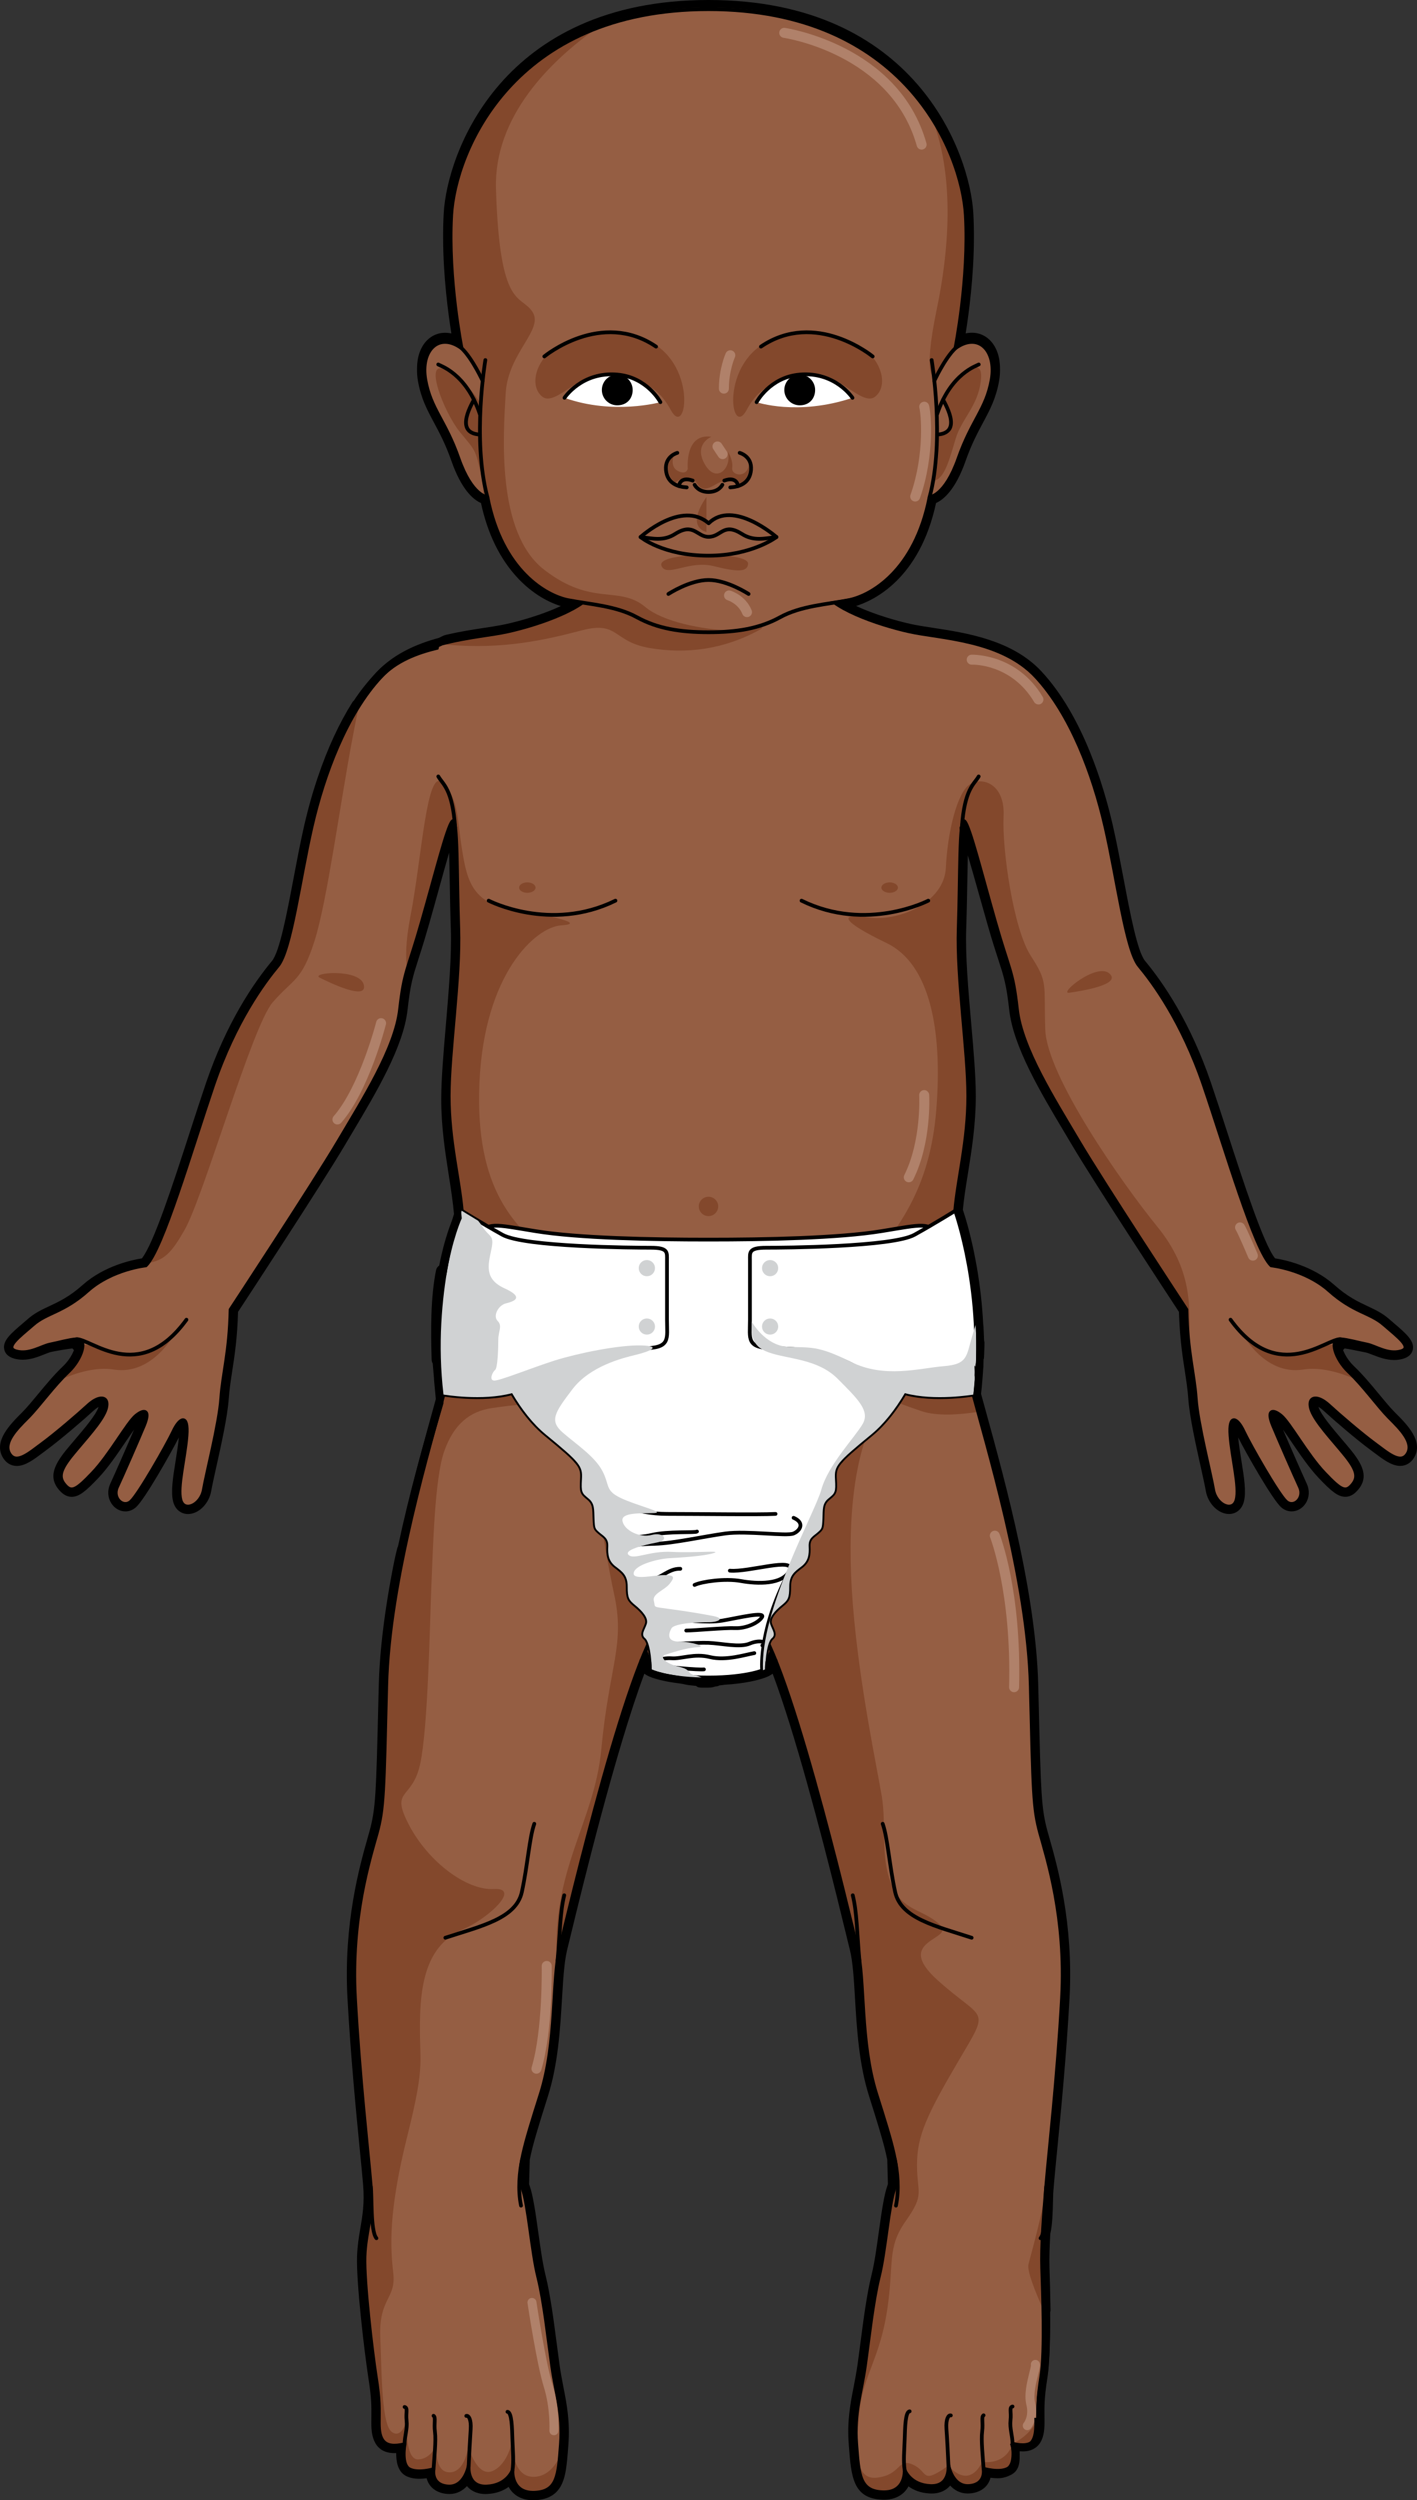 <?xml version="1.0" encoding="utf-8"?>
<!-- Generator: Adobe Illustrator 16.0.0, SVG Export Plug-In . SVG Version: 6.00 Build 0)  -->
<!DOCTYPE svg PUBLIC "-//W3C//DTD SVG 1.0//EN" "http://www.w3.org/TR/2001/REC-SVG-20010904/DTD/svg10.dtd">
<svg version="1.0" id="Layer_1" xmlns="http://www.w3.org/2000/svg" xmlns:xlink="http://www.w3.org/1999/xlink" x="0px" y="0px"
	 width="283.991px" height="500.896px" viewBox="0 0 283.991 500.896" enable-background="new 0 0 283.991 500.896"
	 xml:space="preserve">
<rect x="0" y="0" width="283.991" height="500.896" fill="#333333" stroke="none"/>
<g>
	<g>
		<g>
			
				<path fill="none" stroke="#000000" stroke-width="2.5" stroke-linecap="round" stroke-linejoin="round" stroke-miterlimit="10" d="
				M278.445,283.979c-2.258-2.275-5.111-6.338-8.17-9.229c-2.387-2.256-3.809-6.049-2.008-6.422c0.021,0,0.043,0,0.064,0
				c0.109-0.018,0.238-0.018,0.369-0.018c1.432,0.104,3.482,0.693,5.23,1.041c1.736,0.348,4.166,2.092,6.781,1.389
				c2.604-0.693-0.521-2.951-3.309-5.381c-2.779-2.449-6.088-2.449-10.959-6.797c-4.871-4.35-11.654-5.053-11.654-5.053
				c-3.309-3.16-9.049-22.959-13.486-36.006c-4.438-13.057-10.363-20.887-12.967-24.02c-2.615-3.125-4.352-17.223-6.793-27.848
				c-2.43-10.607-6.955-22.611-13.921-30.096c-6.955-7.473-19.14-7.664-25.401-9.053c-4.601-1.016-11.263-3.168-14.931-5.773
				c0.977-0.146,1.932-0.303,2.832-0.477c4.254-0.834,13.271-5.703,16.179-20.633c0,0,3.114-0.113,5.805-7.77
				c2.702-7.682,5.599-9.854,6.64-15.764c1.031-5.92-2.702-9.652-7.258-6.328c0,0,2.799-13.889,2.072-26.65
				c-0.727-12.742-12.315-41.258-51.563-41.258c-39.255,0-50.844,28.516-51.571,41.258c-0.727,12.762,2.072,26.65,2.072,26.65
				c-4.558-3.324-8.29,0.408-7.259,6.328c1.042,5.91,3.949,8.082,6.641,15.764c2.69,7.656,5.805,7.77,5.805,7.77
				c2.908,14.93,11.924,19.799,16.178,20.633c0.9,0.174,1.855,0.33,2.832,0.477c-3.667,2.605-10.329,4.758-14.93,5.773
				c-6.261,1.389-18.446,1.58-25.401,9.053c-6.966,7.484-11.491,19.488-13.921,30.096c-2.441,10.625-4.178,24.723-6.793,27.848
				c-2.604,3.133-8.529,10.963-12.967,24.02c-4.427,13.047-10.178,32.846-13.476,36.006c0,0-6.793,0.703-11.664,5.053
				c-4.871,4.348-8.181,4.348-10.959,6.797c-2.788,2.43-5.913,4.688-3.31,5.381c2.615,0.703,5.046-1.041,6.793-1.389
				c1.736-0.348,3.787-0.938,5.219-1.041c0.142,0,0.261,0,0.369,0.018c0.021,0,0.043,0,0.065,0c1.801,0.373,0.38,4.166-2.008,6.422
				c-3.06,2.891-5.913,6.953-8.182,9.229c-2.257,2.256-5.035,5.035-3.646,7.301c1.389,2.256,4.048-0.166,6.662-2.084
				c2.604-1.918,7.086-5.756,9.169-7.674c2.095-1.91,3.96-1.822,3.602,0.26c-0.348,2.092-3.081,5.148-6.032,8.629
				c-2.962,3.48-3.831,5.217-2.441,6.953c1.4,1.736,2.268,1.398,5.74-2.256c3.482-3.656,6.965-10.088,8.701-11.494
				c1.747-1.389,2.788-1.041,1.573,1.928c-1.227,2.951-4.352,10.086-5.404,12.344c-1.042,2.266,1.226,4.365,2.789,2.959
				c1.563-1.389,7.271-11.396,8.529-14.088c1.215-2.621,2.951-3.646,2.604,0.867c-0.347,4.531-1.909,10.262-1.215,12.873
				c0.694,2.623,4.178,1.061,4.698-2.092c0.521-3.125,3.135-13.211,3.482-18.264c0.348-5.043,1.693-9.252,1.867-17.777
				c0,0,16.579-25.199,21.625-33.723c5.045-8.533,11.479-18.646,12.348-26.467c0.868-7.813,1.573-7.648,4.352-17.396
				c2.788-9.738,5.088-18.984,6.129-20.199c0.044-0.068,0.087-0.078,0.13-0.086l0.424,1.293c0.423,3.35,0.358,12.611,0.629,20.225
				c0.348,9.914-1.92,24.705-1.92,33.576c0,8.881,2.094,16.711,2.615,22.969l0,0h-0.012c0,0-6.043,16.701-3.646,36.832h0.011
				c-3.765,13.75-11.002,38.42-11.49,58.35c-0.521,21.24-0.521,24.539-1.921,29.584c-1.389,5.043-5.219,16.873-4.351,32.889
				c0.877,16.016,2.614,31.137,3.136,37.414c0.521,6.268-1.042,9.393-1.216,14.436s1.46,18.979,2.24,23.988
				c0.782,5.021,0.626,6.273,0.626,9.396c0,3.133,0.781,5.33,5.166,4.227c0,0-0.781,4.07,0.937,5.01c1.729,0.936,4.864,0,4.864,0
				s-0.626,3.139,2.813,3.451c3.447,0.32,4.228-4.076,4.228-4.076s-0.469,4.256,3.604,4.092c4.071-0.172,5.165-3.156,5.165-3.156
				s-0.312,4.555,4.384,4.4c4.698-0.158,4.864-3.445,5.332-9.721c0.468-6.258-0.947-10.016-1.728-15.5
				c-0.781-5.482-1.562-13.006-2.813-18.006c-1.259-5.018-1.929-14.4-3.145-17.787c-0.076-0.189-0.141-0.406-0.195-0.641
				l0.142-5.219c0.586-3.098,1.877-7.221,3.7-12.994c3.309-10.441,2.268-22.959,3.831-29.236c1.246-4.982,9.634-40.85,16.351-57.637
				c1.042,1.379,2.04,1.787,2.04,1.787l-2.04-1.787c0.336-0.834,0.673-1.625,0.998-2.361l0.987,2.604
				c0.034,0.539,0.055,1.059,0.055,1.545c0,0,0.206,0.104,0.618,0.252l0,0l0,0c1.302,0.461,4.709,1.381,10.774,1.381h0.01
				c6.066,0,9.473-0.92,10.764-1.381l0,0l0,0c0.424-0.148,0.619-0.252,0.619-0.252c0-0.486,0.021-1.006,0.064-1.545l0.988-2.621
				c0.325,0.754,0.661,1.535,0.998,2.379l-2.051,1.787c0,0,1.009-0.408,2.051-1.787c6.717,16.779,15.104,52.654,16.352,57.637
				c1.563,6.277,0.521,18.795,3.83,29.236c1.823,5.773,3.114,9.896,3.7,12.994l0.142,5.219c-0.055,0.234-0.12,0.451-0.195,0.641
				c-1.217,3.387-1.862,12.674-3.122,17.691c-1.25,5-2.031,12.523-2.813,18.006c-0.782,5.484-2.198,9.242-1.729,15.5
				c0.478,6.275,0.635,9.563,5.331,9.721c4.697,0.154,4.386-4.4,4.386-4.4s1.094,2.984,5.165,3.156
				c4.073,0.166,3.604-4.092,3.604-4.092s0.781,4.396,4.229,4.076c3.447-0.313,2.812-3.451,2.812-3.451s3.134,0.936,4.863,0
				c1.719-0.939,0.938-5.01,0.938-5.01c4.384,1.104,5.166-1.094,5.166-4.227c0-3.123-0.156-4.375,0.625-9.396
				c0.781-5.01,0.313-16.914,0.156-21.455c-0.156-4.537,0.324-10.605,0.845-16.873c0.521-6.277,2.257-21.398,3.136-37.414
				c0.868-16.016-2.962-27.846-4.351-32.889c-1.399-5.045-1.399-8.344-1.921-29.584c-0.489-19.93-7.725-44.6-11.49-58.35
				c2.397-20.131-3.646-36.832-3.646-36.832c0.521-6.258,2.615-14.088,2.615-22.969c0-8.871-2.269-23.662-1.921-33.576
				c0.271-7.613,0.207-16.875,0.63-20.225l0.423-1.293c0.044,0.008,0.086,0.018,0.119,0.086c1.053,1.215,3.353,10.461,6.142,20.199
				c2.778,9.748,3.483,9.584,4.352,17.396c0.868,7.82,7.303,17.934,12.348,26.467c5.046,8.523,21.625,33.723,21.625,33.723
				c0.174,8.525,1.52,12.734,1.867,17.777c0.348,5.053,2.963,15.139,3.482,18.264c0.521,3.152,4.004,4.715,4.699,2.092
				c0.693-2.611-0.869-8.342-1.215-12.873c-0.348-4.514,1.388-3.488,2.604-0.867c1.258,2.691,6.967,12.699,8.529,14.088
				c1.572,1.406,3.83-0.693,2.787-2.959c-1.041-2.258-4.178-9.393-5.402-12.344c-1.217-2.969-0.174-3.316,1.572-1.928
				c1.736,1.406,5.219,7.838,8.703,11.494c3.47,3.654,4.338,3.992,5.738,2.256c1.389-1.736,0.521-3.473-2.441-6.953
				c-2.949-3.48-5.684-6.537-6.031-8.629c-0.348-2.082,1.508-2.17,3.602-0.26c2.082,1.918,6.564,5.756,9.168,7.674
				c2.615,1.918,5.273,4.34,6.662,2.084C283.49,289.015,280.713,286.235,278.445,283.979z"/>
			<path fill="#955E43" d="M164.732,117.757c1.14,3.871,11.23,7.344,17.491,8.732s18.446,1.58,25.401,9.053
				c6.966,7.484,11.491,19.488,13.921,30.096c2.441,10.625,4.178,24.723,6.793,27.848c2.604,3.133,8.529,10.963,12.967,24.02
				c4.438,13.047,10.178,32.846,13.486,36.006c0,0,6.783,0.703,11.654,5.053c4.871,4.348,8.18,4.348,10.959,6.797
				c2.787,2.43,5.912,4.688,3.309,5.381c-2.615,0.703-5.045-1.041-6.781-1.389c-1.748-0.348-3.799-0.938-5.23-1.041
				c-2.43-0.174-0.986,4.01,1.574,6.439c3.059,2.891,5.912,6.953,8.17,9.229c2.268,2.256,5.045,5.035,3.656,7.301
				c-1.389,2.256-4.047-0.166-6.662-2.084c-2.604-1.918-7.086-5.756-9.168-7.674c-2.094-1.91-3.949-1.822-3.602,0.26
				c0.348,2.092,3.082,5.148,6.031,8.629c2.963,3.48,3.83,5.217,2.441,6.953c-1.4,1.736-2.269,1.398-5.738-2.256
				c-3.484-3.656-6.967-10.088-8.703-11.494c-1.746-1.389-2.789-1.041-1.572,1.928c1.225,2.951,4.361,10.086,5.402,12.344
				c1.043,2.266-1.215,4.365-2.787,2.959c-1.563-1.389-7.271-11.396-8.529-14.088c-1.216-2.621-2.951-3.646-2.604,0.867
				c0.346,4.531,1.908,10.262,1.215,12.873c-0.695,2.623-4.178,1.061-4.699-2.092c-0.52-3.125-3.135-13.211-3.482-18.264
				c-0.348-5.043-1.693-9.252-1.867-17.777c0,0-16.578-25.199-21.625-33.723c-5.045-8.533-11.479-18.646-12.348-26.467
				c-0.868-7.813-1.573-7.648-4.352-17.396c-2.789-9.738-5.089-18.984-6.142-20.199c-1.041-1.225-0.824,11.51-1.172,21.432
				c-0.348,9.914,1.921,24.705,1.921,33.576c0,8.881-2.094,16.711-2.615,22.969c-0.521,6.268-0.521,21.225,2.963,34.279
				c3.472,13.047,11.653,39.67,12.173,60.902c0.522,21.24,0.522,24.539,1.921,29.584c1.389,5.043,5.219,16.873,4.351,32.889
				c-0.879,16.016-2.614,31.137-3.136,37.414c-0.521,6.268-1.001,12.336-0.845,16.873c0.157,4.541,0.625,16.445-0.156,21.455
				c-0.781,5.021-0.625,6.273-0.625,9.396c0,3.133-0.782,5.33-5.166,4.227c0,0,0.781,4.07-0.938,5.01c-1.729,0.936-4.863,0-4.863,0
				s0.635,3.139-2.812,3.451c-3.447,0.32-4.229-4.076-4.229-4.076s0.469,4.258-3.604,4.092c-4.071-0.172-5.165-3.156-5.165-3.156
				s0.312,4.555-4.386,4.4c-4.696-0.158-4.854-3.445-5.331-9.721c-0.47-6.258,0.946-10.016,1.729-15.5
				c0.781-5.482,1.563-13.006,2.813-18.006c1.26-5.018,1.905-14.305,3.122-17.691c1.226-3.359-0.348-8.42-3.646-18.854
				c-3.31-10.441-2.268-22.959-3.83-29.236c-1.563-6.266-14.431-61.379-21.061-65.945c-2.583-1.779-5.806-1.736-8.725-1.736
				c-2.928,0-6.151-0.043-8.734,1.736c-6.63,4.566-19.487,59.68-21.06,65.945c-1.563,6.277-0.521,18.795-3.831,29.236
				c-3.299,10.434-4.872,15.494-3.646,18.854c1.216,3.387,1.886,12.77,3.145,17.787c1.251,5,2.032,12.523,2.813,18.006
				c0.781,5.484,2.196,9.242,1.728,15.5c-0.468,6.275-0.634,9.563-5.332,9.721c-4.696,0.154-4.384-4.4-4.384-4.4
				s-1.094,2.984-5.165,3.156c-4.073,0.164-3.604-4.092-3.604-4.092s-0.78,4.396-4.228,4.076c-3.438-0.313-2.813-3.451-2.813-3.451
				s-3.135,0.936-4.864,0c-1.718-0.939-0.937-5.01-0.937-5.01c-4.385,1.104-5.166-1.094-5.166-4.227
				c0-3.123,0.156-4.375-0.626-9.396c-0.78-5.01-2.414-18.945-2.24-23.988s1.736-8.168,1.216-14.436
				c-0.521-6.277-2.259-21.398-3.136-37.414c-0.868-16.016,2.962-27.846,4.351-32.889c1.399-5.045,1.399-8.344,1.921-29.584
				c0.521-21.232,8.702-47.855,12.174-60.902c3.483-13.055,3.483-28.012,2.963-34.279c-0.521-6.258-2.615-14.088-2.615-22.969
				c0-8.871,2.268-23.662,1.92-33.576c-0.347-9.922-0.13-22.656-1.183-21.432c-1.041,1.215-3.341,10.461-6.129,20.199
				c-2.778,9.748-3.483,9.584-4.352,17.396c-0.868,7.82-7.303,17.934-12.348,26.467c-5.046,8.523-21.625,33.723-21.625,33.723
				c-0.174,8.525-1.52,12.734-1.867,17.777c-0.347,5.053-2.962,15.139-3.482,18.264c-0.521,3.152-4.004,4.715-4.698,2.092
				c-0.694-2.611,0.868-8.342,1.215-12.873c0.348-4.514-1.389-3.488-2.604-0.867c-1.259,2.691-6.967,12.699-8.529,14.088
				c-1.563,1.406-3.831-0.693-2.789-2.959c1.052-2.258,4.177-9.393,5.404-12.344c1.215-2.969,0.174-3.316-1.573-1.928
				c-1.736,1.406-5.219,7.838-8.701,11.494c-3.473,3.654-4.34,3.992-5.74,2.256c-1.389-1.736-0.521-3.473,2.441-6.953
				c2.951-3.48,5.685-6.537,6.032-8.629c0.358-2.082-1.507-2.17-3.602-0.26c-2.083,1.918-6.564,5.756-9.169,7.674
				c-2.614,1.918-5.273,4.34-6.662,2.084c-1.389-2.266,1.389-5.045,3.646-7.301c2.269-2.275,5.122-6.338,8.182-9.229
				c2.561-2.43,4.004-6.613,1.573-6.439c-1.432,0.104-3.482,0.693-5.219,1.041c-1.747,0.348-4.178,2.092-6.793,1.389
				c-2.604-0.693,0.521-2.951,3.31-5.381c2.778-2.449,6.088-2.449,10.959-6.797c4.871-4.35,11.664-5.053,11.664-5.053
				c3.298-3.16,9.049-22.959,13.476-36.006c4.438-13.057,10.362-20.887,12.967-24.02c2.615-3.125,4.352-17.223,6.793-27.848
				c2.43-10.607,6.955-22.611,13.921-30.096c6.955-7.473,19.141-7.664,25.401-9.053c6.26-1.389,16.361-4.861,17.49-8.732H164.732z"
				/>
			<g>
				<path fill="#83482C" d="M270.275,274.751c-1.693-1.605-2.887-3.967-2.811-5.338c-2.234,0.088-4.275,0.469-5.619,1.424
					c-2.246,1.605-9.951,0-13.162-4.176c0,0,4.492,8.994,12.521,7.709c3.482-0.547,7.389,0.582,10.686,2.039
					C271.359,275.837,270.816,275.272,270.275,274.751z"/>
				<path fill="#83482C" d="M13.715,274.751c1.692-1.605,2.887-3.967,2.811-5.338c2.235,0.088,4.274,0.469,5.619,1.424
					c2.246,1.605,9.95,0,13.162-4.176c0,0-4.492,8.994-12.521,7.709c-3.482-0.547-7.389,0.582-10.687,2.039
					C12.63,275.837,13.173,275.272,13.715,274.751z"/>
				<path fill="#83482C" d="M84.537,184.778c2.788-9.738,5.088-18.984,6.129-20.199c0.044-0.068,0.087-0.078,0.13-0.086l0.424,1.293
					c0.423,3.35,0.358,12.611,0.629,20.225c0.348,9.914-1.92,24.705-1.92,33.576c0,8.881,2.094,16.711,2.615,22.969l0,0h-0.012
					c0,0-1.703,4.723-2.951,12.188c10.352,0.521,25.151,0.678,20.648-3.186c-6.75-5.773-15.093-12.848-14.138-34.695
					c0.966-21.84,11.252-31.146,16.385-31.477c5.142-0.32-1.921-1.926-9.95-3.211c-8.041-1.277-8.995-6.104-9.961-12.205
					c-0.966-6.111-0.641-9.957-3.854-13.168c-3.21-3.213-4.176,15.086-6.434,26.658c-1.073,5.52-0.965,8.48-0.683,10.902
					C82.236,192.157,83.115,189.771,84.537,184.778z M72.905,197.271c-0.836-3.309-10.873-2.422-8.8-1.389
					C66.133,196.888,73.74,200.577,72.905,197.271z M71.939,141.368c-4.503,7.127-7.628,16.109-9.494,24.27
					c-2.441,10.625-4.178,24.723-6.793,27.848c-2.604,3.133-8.529,10.963-12.967,24.02c-4.264,12.543-9.732,31.318-13.085,35.547
					c3.32-0.566,4.752-2.016,7.389-6.643c3.853-6.734,13.498-40.789,17.665-45.605c4.178-4.811,5.783-4.176,8.354-12.205
					s5.144-27.621,7.715-41.119C71.179,145.048,71.57,143.06,71.939,141.368z M196.872,493.2c-2.892,5.781-6.787,0.76-6.787,0.76
					s0.781,4.396,4.229,4.076c3.447-0.313,2.812-3.451,2.812-3.451s3.134,0.936,4.863,0c1.719-0.939,0.938-5.01,0.938-5.01
					C201.452,494.06,196.872,493.2,196.872,493.2z M182.995,493.778c-3.174-1.443-2.305,2.016-7.227,2.594
					c-4.911,0.578-4.17-6.797-3.467-13.584c0.703-6.799,4.053-10.406,5.498-19.945c1.444-9.549-0.111-12.441,3.74-17.902
					c3.852-5.451,2.246-5.451,2.246-11.24c0-5.781,1.932-9.957,8.354-20.885c6.424-10.912,5.144-7.701-4.177-16.059
					c-9.311-8.344,3.852-8.031,0.325-11.242c-3.537-3.211-7.39-2.561-9.636-8.029c-2.257-5.461-0.965-11.883-1.931-17.664
					s-4.492-22.17-5.784-38.23c-1.28-16.059,0-30.52,5.144-39.191l-22.808,1.605l-10.602,35.348l0.662,16.691
					c5.23-0.111,8.235-0.938,9.429-1.354c0.424-0.148,0.619-0.252,0.619-0.252c0-0.486,0.021-1.006,0.064-1.545l0.988-2.621
					c0.325,0.754,0.661,1.535,0.998,2.379l-2.051,1.787c0,0,0.021-0.008,0.054-0.008c0.207-0.105,1.086-0.574,1.997-1.779
					c6.087,15.217,13.541,46.092,15.82,55.467c0.238,0.965,0.412,1.701,0.531,2.17c1.563,6.277,0.521,18.795,3.83,29.236
					c0.684,2.17,1.292,4.098,1.813,5.824c0.575,1.875,1.042,3.508,1.399,4.957c0.195,0.781,0.368,1.527,0.488,2.213l0.142,5.219
					c-0.055,0.234-0.12,0.434-0.195,0.641c-1.217,3.387-1.862,12.674-3.122,17.691c-1.25,5-2.031,12.523-2.813,18.006
					c-0.782,5.484-2.198,9.242-1.729,15.5c0.478,6.275,0.635,9.563,5.331,9.721c4.697,0.154,4.386-4.4,4.386-4.4
					s1.094,2.984,5.165,3.156c4.073,0.166,3.604-4.092,3.604-4.092C184.45,497.903,186.177,495.208,182.995,493.778z
					 M202.926,489.575c4.384,1.104,5.166-1.094,5.166-4.227c0-0.344,0-0.662,0-0.969
					C206.588,487.997,202.926,489.575,202.926,489.575z M173.184,278.224c0,0,4.829,2.258,11.567,4.506
					c2.983,0.988,7.356,0.729,11.295,0.121c-0.336-1.215-0.65-2.369-0.954-3.463c0.26-2.18,0.423-4.332,0.499-6.416L173.184,278.224
					z M209.707,437.815c-0.748,5.764-3.208,14.268-3.579,15.777c-0.341,1.336,1.271,5.289,2.989,9.219
					c-0.059-3.352-0.177-6.445-0.245-8.314C208.717,450.007,209.23,443.942,209.707,437.815z M238.396,267.938
					c0-6.094,0.641-13.473-6.424-22.154c-7.063-8.68-22.167-30.199-22.482-39.521c-0.326-9.305,0.641-9.305-2.897-14.766
					c-3.526-5.459-5.783-21.52-5.458-27.951c0.325-6.424-4.177-8.029-6.749-6.424c-2.561,1.605-4.491,9.639-4.817,16.701
					c-0.314,7.074-9.635,10.93-15.733,9.957c-6.108-0.955-4.817,0.973,3.853,5.148c8.669,4.174,11.241,17.334,9.961,33.402
					c-1.292,16.059-7.715,24.088-15.419,33.09l22.048-1.373c-1.226-7.047-2.832-11.492-2.832-11.492
					c0.521-6.258,2.615-14.088,2.615-22.969c0-8.871-2.269-23.662-1.921-33.576c0.207-5.928,0.218-12.838,0.413-17.205
					c0.054-1.232,0.119-2.273,0.217-3.02l0.423-1.293c0.044,0.008,0.086,0.018,0.119,0.086c1.053,1.215,3.353,10.461,6.142,20.199
					c2.778,9.748,3.483,9.584,4.352,17.396c0.868,7.82,7.303,17.934,12.348,26.467c5.046,8.523,21.625,33.723,21.625,33.723
					c0.076,3.82,0.391,6.771,0.75,9.332C238.451,270.134,238.396,268.831,238.396,267.938z M214.308,198.884
					c2.246-0.32,10.602-1.605,8.03-3.861C219.766,192.782,212.019,199.214,214.308,198.884z M116.653,288.188
					c1.932,3.213,4.178,20.877,6.423,31.164c2.247,10.26-0.965,14.123-2.57,31.145c-1.379,14.67-10.145,24.105-8.854,43.072
					c0.141-1.215,0.314-2.326,0.554-3.281c1.246-4.982,9.634-40.85,16.351-57.637c1.042,1.379,2.04,1.787,2.04,1.787l-2.04-1.787
					c0.336-0.834,0.673-1.625,0.998-2.361l0.369,0.971l0.618,1.633c0.034,0.539,0.055,1.059,0.055,1.545
					c0,0,0.206,0.104,0.618,0.252c0.998,0.348,3.266,0.963,7.01,1.242l-1.975-45.504L116.653,288.188z M107.445,496.179
					c-5.205,0.57-4.746-7.414-4.746-7.414s-0.752,4.813-3.936,6.25c-3.173,1.445-4.912-4.904-4.912-4.904s-0.576,5.193-3.759,5.193
					c-3.174,0-2.598-5.484-2.598-5.484s-1.163,2.893-3.76,2.893c-2.607,0-2.246-7.744-2.246-7.744s-0.938,3.695-2.959,2.25
					s-2.021-11.273-2.314-19.078c-0.283-7.811,3.184-7.523,2.607-12.727c-0.586-5.201-1.035-12.078,2.816-27.494
					s2.246-14.141,2.571-24.408c0.326-10.287,3.538-14.785,8.67-17.033c5.144-2.238,11.566-8.35,6.108-8.037
					c-5.468,0.33-13.172-5.461-17.024-12.848c-3.852-7.379,0.641-4.818,2.246-12.195c1.606-7.396,1.932-28.273,2.246-35.65
					c0.326-7.406,0.641-21.529,2.572-26.998c1.931-5.459,5.143-8.029,9.635-8.672c4.502-0.641,9.636-1.283,12.848-0.313
					l3.536-12.846l-16.059-3.863c0,0-5.251,0.477-10.568,0.799c-0.195,4.201-0.098,8.768,0.467,13.533h0.011
					c-3.765,13.75-11.002,38.42-11.49,58.35c-0.521,21.24-0.521,24.539-1.921,29.584c-1.389,5.043-5.219,16.873-4.351,32.889
					c0.877,16.016,2.614,31.137,3.136,37.414c0.521,6.268-1.042,9.393-1.216,14.436s1.46,18.979,2.24,23.988
					c0.782,5.021,0.626,6.273,0.626,9.396c0,3.133,0.781,5.33,5.166,4.227c0,0-0.781,4.07,0.937,5.01c1.729,0.936,4.864,0,4.864,0
					s-0.626,3.139,2.813,3.451c3.447,0.32,4.228-4.076,4.228-4.076s-0.469,4.256,3.604,4.092c4.071-0.172,5.165-3.156,5.165-3.156
					s-0.312,4.555,4.384,4.4c4.053-0.141,4.727-2.602,5.137-7.291C111.254,494.077,109.741,495.921,107.445,496.179z
					 M89.668,129.171c11.252,0.965,19.597-0.963,26.984-2.898c7.39-1.918,6.108,2.256,13.498,3.541
					c7.379,1.275,15.093,0.322,22.482-3.854l2.572-6.424l-45.615-6.109l-4.558,1.543c3.223,3.352,6.651,4.836,8.832,5.27
					c0.9,0.174,1.855,0.33,2.832,0.477c-3.667,2.605-10.329,4.758-14.93,5.773c-3.462,0.771-8.724,1.172-13.922,2.639
					C88.464,129.11,89.072,129.12,89.668,129.171z"/>
			</g>
			
				<path fill="none" stroke="#000000" stroke-width="0.75" stroke-linecap="round" stroke-linejoin="round" stroke-miterlimit="10" d="
				M196.144,155.552c-0.879,1.563-2.832,2.422-3.374,10.242"/>
			
				<path fill="none" stroke="#000000" stroke-width="0.75" stroke-linecap="round" stroke-linejoin="round" stroke-miterlimit="10" d="
				M186.042,180.438c0,0-12.348,6.424-25.401,0"/>
			<path fill="#83482C" d="M179.956,177.825c0,0.572-0.738,1.041-1.649,1.041s-1.66-0.469-1.66-1.041s0.749-1.051,1.66-1.051
				S179.956,177.253,179.956,177.825z"/>
			<path fill="#83482C" d="M143.942,241.679c0,1.086-0.879,1.953-1.943,1.953c-1.074,0-1.952-0.867-1.952-1.953
				c0-1.059,0.878-1.926,1.952-1.926C143.063,239.753,143.942,240.62,143.942,241.679z"/>
			
				<path fill="none" stroke="#000000" stroke-width="0.75" stroke-linecap="round" stroke-linejoin="round" stroke-miterlimit="10" d="
				M176.907,365.376c0.998,2.82,1.334,8.334,2.495,13.662c1.172,5.33,8.171,6.824,15.332,9.168"/>
			
				<path fill="none" stroke="#000000" stroke-width="0.75" stroke-linecap="round" stroke-linejoin="round" stroke-miterlimit="10" d="
				M170.906,379.698c0.836,3.342,0.836,7.414,1.335,13.057"/>
			
				<path fill="none" stroke="#000000" stroke-width="0.75" stroke-linecap="round" stroke-linejoin="round" stroke-miterlimit="10" d="
				M179.565,441.878c0.673-3.17,0.304-6.902-0.25-9.359"/>
			
				<path fill="none" stroke="#000000" stroke-width="0.75" stroke-linecap="round" stroke-linejoin="round" stroke-miterlimit="10" d="
				M181.315,494.896c-0.293-1.961-0.078-3.797,0-6.227c0.078-2.422,0.127-5.5,0.996-5.586"/>
			
				<path fill="none" stroke="#000000" stroke-width="0.75" stroke-linecap="round" stroke-linejoin="round" stroke-miterlimit="10" d="
				M190.084,493.96c-0.078-1.939-0.254-5.33-0.4-7.354c-0.137-2.023,0.42-2.842,0.879-2.701"/>
			
				<path fill="none" stroke="#000000" stroke-width="0.75" stroke-linecap="round" stroke-linejoin="round" stroke-miterlimit="10" d="
				M197.125,494.585c-0.147-2.479-0.517-5.682-0.283-7.471c0.224-1.789-0.205-2.92,0.283-3.234"/>
			
				<path fill="none" stroke="#000000" stroke-width="0.75" stroke-linecap="round" stroke-linejoin="round" stroke-miterlimit="10" d="
				M202.926,489.575c0.01-1.555-0.587-3.055-0.4-4.703c0.186-1.656-0.303-2.57,0.4-2.758"/>
			
				<path fill="none" stroke="#000000" stroke-width="0.75" stroke-linecap="round" stroke-linejoin="round" stroke-miterlimit="10" d="
				M209.686,438.04c-0.282,1.684,0.108,8.898-1.14,10.365"/>
			
				<path fill="none" stroke="#000000" stroke-width="0.75" stroke-linecap="round" stroke-linejoin="round" stroke-miterlimit="10" d="
				M268.701,268.312c-2.809-0.295-12.52,9.262-22.08-3.924"/>
			
				<path fill="none" stroke="#000000" stroke-width="0.75" stroke-linecap="round" stroke-linejoin="round" stroke-miterlimit="10" d="
				M164.732,117.757c1.14,3.871,11.23,7.344,17.491,8.732s18.446,1.58,25.401,9.053c6.966,7.484,11.491,19.488,13.921,30.096
				c2.441,10.625,4.178,24.723,6.793,27.848c2.604,3.133,8.529,10.963,12.967,24.02c4.438,13.047,10.178,32.846,13.486,36.006
				c0,0,6.783,0.703,11.654,5.053c4.871,4.348,8.18,4.348,10.959,6.797c2.787,2.43,5.912,4.688,3.309,5.381
				c-2.615,0.703-5.045-1.041-6.781-1.389c-1.748-0.348-3.799-0.938-5.23-1.041c-2.43-0.174-0.986,4.01,1.574,6.439
				c3.059,2.891,5.912,6.953,8.17,9.229c2.268,2.256,5.045,5.035,3.656,7.301c-1.389,2.256-4.047-0.166-6.662-2.084
				c-2.604-1.918-7.086-5.756-9.168-7.674c-2.094-1.91-3.949-1.822-3.602,0.26c0.348,2.092,3.082,5.148,6.031,8.629
				c2.963,3.48,3.83,5.217,2.441,6.953c-1.4,1.736-2.269,1.398-5.738-2.256c-3.484-3.656-6.967-10.088-8.703-11.494
				c-1.746-1.389-2.789-1.041-1.572,1.928c1.225,2.951,4.361,10.086,5.402,12.344c1.043,2.266-1.215,4.365-2.787,2.959
				c-1.563-1.389-7.271-11.396-8.529-14.088c-1.216-2.621-2.951-3.646-2.604,0.867c0.346,4.531,1.908,10.262,1.215,12.873
				c-0.695,2.623-4.178,1.061-4.699-2.092c-0.52-3.125-3.135-13.211-3.482-18.264c-0.348-5.043-1.693-9.252-1.867-17.777
				c0,0-16.578-25.199-21.625-33.723c-5.045-8.533-11.479-18.646-12.348-26.467c-0.868-7.813-1.573-7.648-4.352-17.396
				c-2.789-9.738-5.089-18.984-6.142-20.199c-1.041-1.225-0.824,11.51-1.172,21.432c-0.348,9.914,1.921,24.705,1.921,33.576
				c0,8.881-2.094,16.711-2.615,22.969c-0.521,6.268-0.521,21.225,2.963,34.279c3.472,13.047,11.653,39.67,12.173,60.902
				c0.522,21.24,0.522,24.539,1.921,29.584c1.389,5.043,5.219,16.873,4.351,32.889c-0.879,16.016-2.614,31.137-3.136,37.414
				c-0.521,6.268-1.001,12.336-0.845,16.873c0.157,4.541,0.625,16.445-0.156,21.455c-0.781,5.021-0.625,6.273-0.625,9.396
				c0,3.133-0.782,5.33-5.166,4.227c0,0,0.781,4.07-0.938,5.01c-1.729,0.936-4.863,0-4.863,0s0.635,3.139-2.812,3.451
				c-3.447,0.32-4.229-4.076-4.229-4.076s0.469,4.258-3.604,4.092c-4.071-0.172-5.165-3.156-5.165-3.156s0.312,4.555-4.386,4.4
				c-4.696-0.158-4.854-3.445-5.331-9.721c-0.47-6.258,0.946-10.016,1.729-15.5c0.781-5.482,1.563-13.006,2.813-18.006
				c1.26-5.018,1.905-14.305,3.122-17.691c1.226-3.359-0.348-8.42-3.646-18.854c-3.31-10.441-2.268-22.959-3.83-29.236
				c-1.563-6.266-14.431-61.379-21.061-65.945c-2.583-1.779-5.806-1.736-8.725-1.736c-2.928,0-6.151-0.043-8.734,1.736
				c-6.63,4.566-19.487,59.68-21.06,65.945c-1.563,6.277-0.521,18.795-3.831,29.236c-3.299,10.434-4.872,15.494-3.646,18.854
				c1.216,3.387,1.886,12.77,3.145,17.787c1.251,5,2.032,12.523,2.813,18.006c0.781,5.484,2.196,9.242,1.728,15.5
				c-0.468,6.275-0.634,9.563-5.332,9.721c-4.696,0.154-4.384-4.4-4.384-4.4s-1.094,2.984-5.165,3.156
				c-4.073,0.164-3.604-4.092-3.604-4.092s-0.78,4.396-4.228,4.076c-3.438-0.313-2.813-3.451-2.813-3.451s-3.135,0.936-4.864,0
				c-1.718-0.939-0.937-5.01-0.937-5.01c-4.385,1.104-5.166-1.094-5.166-4.227c0-3.123,0.156-4.375-0.626-9.396
				c-0.78-5.01-2.414-18.945-2.24-23.988s1.736-8.168,1.216-14.436c-0.521-6.277-2.259-21.398-3.136-37.414
				c-0.868-16.016,2.962-27.846,4.351-32.889c1.399-5.045,1.399-8.344,1.921-29.584c0.521-21.232,8.702-47.855,12.174-60.902
				c3.483-13.055,3.483-28.012,2.963-34.279c-0.521-6.258-2.615-14.088-2.615-22.969c0-8.871,2.268-23.662,1.92-33.576
				c-0.347-9.922-0.13-22.656-1.183-21.432c-1.041,1.215-3.341,10.461-6.129,20.199c-2.778,9.748-3.483,9.584-4.352,17.396
				c-0.868,7.82-7.303,17.934-12.348,26.467c-5.046,8.523-21.625,33.723-21.625,33.723c-0.174,8.525-1.52,12.734-1.867,17.777
				c-0.347,5.053-2.962,15.139-3.482,18.264c-0.521,3.152-4.004,4.715-4.698,2.092c-0.694-2.611,0.868-8.342,1.215-12.873
				c0.348-4.514-1.389-3.488-2.604-0.867c-1.259,2.691-6.967,12.699-8.529,14.088c-1.563,1.406-3.831-0.693-2.789-2.959
				c1.052-2.258,4.177-9.393,5.404-12.344c1.215-2.969,0.174-3.316-1.573-1.928c-1.736,1.406-5.219,7.838-8.701,11.494
				c-3.473,3.654-4.34,3.992-5.74,2.256c-1.389-1.736-0.521-3.473,2.441-6.953c2.951-3.48,5.685-6.537,6.032-8.629
				c0.358-2.082-1.507-2.17-3.602-0.26c-2.083,1.918-6.564,5.756-9.169,7.674c-2.614,1.918-5.273,4.34-6.662,2.084
				c-1.389-2.266,1.389-5.045,3.646-7.301c2.269-2.275,5.122-6.338,8.182-9.229c2.561-2.43,4.004-6.613,1.573-6.439
				c-1.432,0.104-3.482,0.693-5.219,1.041c-1.747,0.348-4.178,2.092-6.793,1.389c-2.604-0.693,0.521-2.951,3.31-5.381
				c2.778-2.449,6.088-2.449,10.959-6.797c4.871-4.35,11.664-5.053,11.664-5.053c3.298-3.16,9.049-22.959,13.476-36.006
				c4.438-13.057,10.362-20.887,12.967-24.02c2.615-3.125,4.352-17.223,6.793-27.848c2.43-10.607,6.955-22.611,13.921-30.096
				c6.955-7.473,19.141-7.664,25.401-9.053c6.26-1.389,16.361-4.861,17.49-8.732H164.732z"/>
			
				<path fill="none" stroke="#000000" stroke-width="0.75" stroke-linecap="round" stroke-linejoin="round" stroke-miterlimit="10" d="
				M87.845,155.552c0.867,1.563,2.832,2.422,3.375,10.242"/>
			
				<path fill="none" stroke="#000000" stroke-width="0.75" stroke-linecap="round" stroke-linejoin="round" stroke-miterlimit="10" d="
				M97.937,180.438c0,0,12.358,6.424,25.411,0"/>
			<path fill="#83482C" d="M104.035,177.825c0,0.572,0.738,1.041,1.649,1.041s1.649-0.469,1.649-1.041s-0.738-1.051-1.649-1.051
				S104.035,177.253,104.035,177.825z"/>
			
				<path fill="none" stroke="#000000" stroke-width="0.75" stroke-linecap="round" stroke-linejoin="round" stroke-miterlimit="10" d="
				M107.083,365.376c-0.998,2.82-1.334,8.334-2.495,13.662c-1.172,5.33-8.171,6.824-15.332,9.168"/>
			
				<path fill="none" stroke="#000000" stroke-width="0.75" stroke-linecap="round" stroke-linejoin="round" stroke-miterlimit="10" d="
				M113.084,379.698c-0.836,3.342-0.836,7.414-1.335,13.057"/>
			
				<path fill="none" stroke="#000000" stroke-width="0.75" stroke-linecap="round" stroke-linejoin="round" stroke-miterlimit="10" d="
				M104.425,441.878c-0.673-3.17-0.304-6.902,0.25-9.359"/>
			
				<path fill="none" stroke="#000000" stroke-width="0.75" stroke-linecap="round" stroke-linejoin="round" stroke-miterlimit="10" d="
				M102.699,494.991c0.294-1.961,0.088-3.797,0-6.227c-0.077-2.422-0.126-5.5-0.995-5.586"/>
			
				<path fill="none" stroke="#000000" stroke-width="0.75" stroke-linecap="round" stroke-linejoin="round" stroke-miterlimit="10" d="
				M93.929,494.056c0.079-1.939,0.265-5.33,0.4-7.354c0.138-2.023-0.419-2.842-0.879-2.701"/>
			
				<path fill="none" stroke="#000000" stroke-width="0.75" stroke-linecap="round" stroke-linejoin="round" stroke-miterlimit="10" d="
				M86.889,494.681c0.146-2.479,0.518-5.682,0.283-7.471c-0.226-1.789,0.204-2.92-0.283-3.234"/>
			
				<path fill="none" stroke="#000000" stroke-width="0.75" stroke-linecap="round" stroke-linejoin="round" stroke-miterlimit="10" d="
				M81.088,489.671c-0.01-1.555,0.585-3.055,0.4-4.703c-0.186-1.656,0.302-2.57-0.4-2.758"/>
			
				<path fill="none" stroke="#000000" stroke-width="0.75" stroke-linecap="round" stroke-linejoin="round" stroke-miterlimit="10" d="
				M74.304,438.04c0.282,1.684-0.098,8.898,1.139,10.365"/>
			
				<path fill="none" stroke="#000000" stroke-width="0.75" stroke-linecap="round" stroke-linejoin="round" stroke-miterlimit="10" d="
				M15.289,268.312c2.811-0.295,12.521,9.262,22.08-3.924"/>
			
				<path fill="none" stroke="#000000" stroke-width="0.75" stroke-linecap="round" stroke-linejoin="round" stroke-miterlimit="10" d="
				M153.382,334.438c0,0,1.009-0.408,2.051-1.787"/>
			
				<path fill="#FFFFFF" stroke="#000000" stroke-width="0.75" stroke-linecap="round" stroke-linejoin="round" stroke-miterlimit="10" d="
				M141.989,336.071c-8.019,0-11.393-1.633-11.393-1.633c0-2.352-0.424-5.521-1.304-6.25c-0.879-0.721-0.074-1.623,0.327-2.838
				c0.412-1.225-0.977-2.682-2.268-3.742c-1.303-1.057-1.552-1.457-1.552-3.732c0-2.283-1.053-3.012-2.431-4.063
				c-1.39-1.059-1.542-2.352-1.465-4.01c0.075-1.676-0.977-2.084-1.79-2.813c-0.814-0.729-0.891-0.729-0.966-2.682
				c-0.087-1.953,0.075-3.082-1.227-4.141c-1.302-1.061-1.443-1.207-1.291-3.846c0.151-2.621-0.304-3.246-7.269-8.959
				c-6.967-5.729-11.61-17.344-12.848-24.461c-1.236-7.119-2.94-12.535-0.771-15.322c2.171-2.777,3.094-2.316,11.611-0.928
				c8.506,1.389,23.197,1.693,34.634,1.693s26.14-0.305,34.646-1.693s9.439-1.85,11.6,0.928c2.17,2.787,0.466,8.203-0.771,15.322
				c-1.237,7.117-5.882,18.732-12.837,24.461c-6.966,5.713-7.433,6.338-7.28,8.959c0.162,2.639,0.011,2.785-1.291,3.846
				c-1.303,1.059-1.14,2.188-1.216,4.141c-0.087,1.953-0.163,1.953-0.978,2.682c-0.813,0.729-1.865,1.137-1.789,2.813
				c0.086,1.658-0.076,2.951-1.454,4.01c-1.39,1.051-2.442,1.779-2.442,4.063c0,2.275-0.237,2.676-1.54,3.732
				c-1.302,1.061-2.68,2.518-2.278,3.742c0.412,1.215,1.204,2.117,0.325,2.838c-0.879,0.729-1.302,3.898-1.302,6.25
				c0,0-3.364,1.633-11.383,1.633H141.989z"/>
			
				<path fill="none" stroke="#000000" stroke-width="0.75" stroke-linecap="round" stroke-linejoin="round" stroke-miterlimit="10" d="
				M131.214,334.69c0,0,0.847-7.152-4.601-18.271c-5.437-11.129-6.944-15.443-8.269-18.611c-1.313-3.152-1.627-3.828-3.016-5.191"/>
			
				<path fill="none" stroke="#000000" stroke-width="0.75" stroke-linecap="round" stroke-linejoin="round" stroke-miterlimit="10" d="
				M130.596,334.438c0,0-0.998-0.408-2.04-1.787"/>
			
				<path fill="#FFFFFF" stroke="#000000" stroke-width="0.75" stroke-linecap="round" stroke-linejoin="round" stroke-miterlimit="10" d="
				M92.533,242.556c0,0-6.043,16.701-3.646,36.832c0,0,9.386,1.613,15.397-0.826c6.011-2.438,9.569-8.453,24.521-8.453
				c5.687,0,4.872-1.867,4.872-5.721c0-3.846,0-10.252,0-11.875c0-1.633,0.271-2.543-3.244-2.543
				c-3.505,0-25.335-0.148-29.729-2.596C96.32,244.935,92.533,242.556,92.533,242.556z"/>
			<path fill="#D0D2D3" d="M131.269,254.048c0,0.912-0.728,1.633-1.628,1.633c-0.9,0-1.628-0.721-1.628-1.633
				c0-0.885,0.728-1.613,1.628-1.613C130.541,252.435,131.269,253.163,131.269,254.048z"/>
			<path fill="#D0D2D3" d="M131.269,265.761c0,0.9-0.728,1.613-1.628,1.613c-0.9,0-1.628-0.713-1.628-1.613
				c0-0.904,0.728-1.617,1.628-1.617C130.541,264.144,131.269,264.856,131.269,265.761z"/>
			
				<path fill="#FFFFFF" stroke="#000000" stroke-width="0.75" stroke-linecap="round" stroke-linejoin="round" stroke-miterlimit="10" d="
				M191.446,242.556c0,0,6.044,16.701,3.646,36.832c0,0-9.375,1.613-15.387-0.826c-6.011-2.438-9.57-8.453-24.533-8.453
				c-5.686,0-4.872-1.867-4.872-5.721c0-3.846,0-10.252,0-11.875c0-1.633-0.271-2.543,3.244-2.543
				c3.505,0,25.348-0.148,29.731-2.596C187.66,244.935,191.446,242.556,191.446,242.556z"/>
			<path fill="#D0D2D3" d="M155.964,254.048c0,0.912-0.727,1.633-1.627,1.633c-0.891,0-1.617-0.721-1.617-1.633
				c0-0.885,0.727-1.613,1.617-1.613C155.238,252.435,155.964,253.163,155.964,254.048z"/>
			<path fill="#D0D2D3" d="M155.964,265.761c0,0.9-0.727,1.613-1.627,1.613c-0.891,0-1.617-0.713-1.617-1.613
				c0-0.904,0.727-1.617,1.617-1.617C155.238,264.144,155.964,264.856,155.964,265.761z"/>
			
				<path fill="none" stroke="#000000" stroke-width="0.75" stroke-linecap="round" stroke-linejoin="round" stroke-miterlimit="10" d="
				M152.763,334.69c0,0-0.835-7.152,4.602-18.271c5.446-11.129,6.955-15.443,8.268-18.611c1.324-3.152,1.639-3.828,3.017-5.191"/>
			
				<path fill="none" stroke="#000000" stroke-width="0.75" stroke-linecap="round" stroke-linejoin="round" stroke-miterlimit="10" d="
				M118.791,298.892c3.613,1.945,8.279,4.402,14.931,4.402s18.392,0.189,21.712,0"/>
			
				<path fill="none" stroke="#000000" stroke-width="0.75" stroke-linecap="round" stroke-linejoin="round" stroke-miterlimit="10" d="
				M159.046,304.075c2.257,0.971,1.367,2.561,0,3.141c-1.378,0.592-9.343-0.58-13.661,0c-4.318,0.592-10.362,1.963-14.116,2.066
				c-3.766,0.096-7.91,0.33-6.924,2.404c0.988,2.076,4.211,0.547,4.211,0.547"/>
			
				<path fill="none" stroke="#000000" stroke-width="0.75" stroke-linecap="round" stroke-linejoin="round" stroke-miterlimit="10" d="
				M122.111,306.825c1.563,0.982,5.186,1.477,8.485,0.688c3.299-0.791,8.8-0.4,9.093-0.688"/>
			
				<path fill="none" stroke="#000000" stroke-width="0.75" stroke-linecap="round" stroke-linejoin="round" stroke-miterlimit="10" d="
				M139.201,317.528c1.464-0.686,6.087-1.371,9.331-0.781c3.244,0.582,8.322,0.756,9.689-2.082c1.356-2.848-8.214,0.363-11.946,0"/>
			
				<path fill="none" stroke="#000000" stroke-width="0.75" stroke-linecap="round" stroke-linejoin="round" stroke-miterlimit="10" d="
				M136.347,314.292c-2.452-0.096-4.037,2.16-5.751,1.961"/>
			
				<path fill="none" stroke="#000000" stroke-width="0.75" stroke-linecap="round" stroke-linejoin="round" stroke-miterlimit="10" d="
				M129.359,323.103c1.389,1.502,1.042,1.691,4.362,1.502c3.32-0.201,7.834,0.625,11.078,0.061c3.244-0.557,8.67-1.885,7.921-0.686
				c-0.749,1.205-3.31,2.291-5.371,2.197c-2.062-0.098-8.051,0.484-9.819,0.484"/>
			
				<path fill="none" stroke="#000000" stroke-width="0.75" stroke-linecap="round" stroke-linejoin="round" stroke-miterlimit="10" d="
				M132.711,327.261c-0.977,0.189-1.866,1.467,0,1.865c1.867,0.391,6.674-0.096,9.277,0c2.615,0.096,6.271,0.998,8.269,0.148
				c2.006-0.834,3.646-0.313,2.528,0.363"/>
			
				<path fill="none" stroke="#000000" stroke-width="0.75" stroke-linecap="round" stroke-linejoin="round" stroke-miterlimit="10" d="
				M151.179,331.183c-1.769,0.297-5.652,1.58-8.864,0.799c-3.212-0.799-5.772,0.4-7.736,0.234c-1.965-0.146-4.84,0.852-2.963,1.328
				c1.889,0.496,8.388,1.016,9.462,0.895"/>
			<path fill="#955E43" d="M141.999,126.325c5.632,0,10.19-0.721,14.345-3.004c4.146-2.291,9.538-2.596,13.78-3.42
				c4.254-0.834,13.271-5.703,16.179-20.633c0,0,3.114-0.113,5.805-7.77c2.702-7.682,5.599-9.854,6.64-15.764
				c1.031-5.92-2.702-9.652-7.258-6.328c0,0,2.799-13.889,2.072-26.65c-0.727-12.742-12.315-41.258-51.563-41.258
				c-39.255,0-50.844,28.516-51.571,41.258c-0.727,12.762,2.072,26.65,2.072,26.65c-4.558-3.324-8.29,0.408-7.259,6.328
				c1.042,5.91,3.949,8.082,6.641,15.764c2.69,7.656,5.805,7.77,5.805,7.77c2.908,14.93,11.924,19.799,16.178,20.633
				c4.242,0.824,9.634,1.129,13.78,3.42C131.8,125.604,136.358,126.325,141.999,126.325z"/>
			<path fill="#83482C" d="M111.034,69.909c-3.483,2.24-5.067,7.301-2.388,9.531c2.681,2.24,8.191-5.658,13.117-4.471
				c4.916,1.199,9.386,1.043,12.663,7.154c3.277,6.109,5.523-9.904-5.219-14.158C122.805,65.438,117.738,65.579,111.034,69.909z"/>
			<path fill="#83482C" d="M173.043,69.909c3.483,2.24,5.078,7.301,2.386,9.531c-2.679,2.24-8.19-5.658-13.117-4.471
				c-4.915,1.199-9.386,1.043-12.662,7.154c-3.277,6.109-5.523-9.904,5.219-14.158C161.271,65.438,166.337,65.579,173.043,69.909z"
				/>
			<path fill="#83482C" d="M135.09,91.073c0,0-0.986,2.387,0.768,3.281c1.762,0.885,1.986-0.461,1.986-0.461
				s-0.665-7.145,4.723-6.396c0,0-3.627,1.484-1.313,5.512c2.306,4.027,5.492,0.738,4.62-2.543c0,0,1.097,1.648,0.872,3.281
				c-0.216,1.648,3.411,2.248,3.411-1.338c0,0,0.44,4.914-2.747,4.332c0,0-1.762-1.051-3.962,0.295
				c-2.194,1.328-2.962,1.041-3.844-0.295c-0.88-1.346-3.41-1.051-4.291,0C135.313,96.741,132.23,94.354,135.09,91.073z"/>
			<path fill="#83482C" d="M141.587,99.562v7.006C141.587,106.567,137.258,105.829,141.587,99.562z"/>
			<path fill="#83482C" d="M137.704,111.341c-2.247,0.174-6.25,0.738-4.916,2.389c1.346,1.631,5.523-1.494,10.286-0.303
				c4.774,1.195,6.705,1.195,6.858-0.445C150.083,111.341,143.226,110.89,137.704,111.341z"/>
			<path fill="#83482C" d="M129.359,121.628c-5.361-4.479-10.58,0-20.268-7.465c-9.689-7.439-8.203-27.127-7.747-35.313
				c0.444-8.193,7.747-12.82,5.359-16.396c-2.387-3.586-6.554-0.305-7.302-24.594c-0.445-14.582,10.97-25.668,20.17-32.213
				c-21.473,8.195-28.579,27.561-29.144,37.447c-0.727,12.762,2.072,26.65,2.072,26.65c-0.043-0.035-0.087-0.053-0.13-0.088
				c1.334,1.494,2.159,3.125,3.006,3.969c1.79,1.797,0.9,7.16,0.9,7.16s-2.539-4.471-7.01-6.701
				c-4.471-2.24-0.293,8.48,2.832,12.369c3.136,3.873,3.125,3.273,4.318,8.639c0.325,1.449,0.467,2.916,0.521,4.27
				c0.467,0.234,0.749,0.244,0.749,0.244c2.908,14.93,11.924,19.799,16.178,20.633c4.242,0.824,9.634,1.129,13.78,3.42
				c4.155,2.283,8.713,3.004,14.354,3.004c1.845,0,3.571-0.088,5.22-0.277C140.362,126.134,132.798,124.493,129.359,121.628z"/>
			<path fill="#83482C" d="M187.942,89.579c0,0-0.749-2.238,0.89-2.387c1.638-0.156,2.234-1.041,1.486-3.584
				c-0.738-2.527-1.932-3.568,0.596-6.398c2.54-2.83,6.262-5.973,5.665-0.895c-0.597,5.061-3.874,7.596-5.067,11.623
				c-1.193,4.029-2.235,8.039-4.318,8.342C187.193,96.28,188.386,92.409,187.942,89.579z"/>
			<path fill="#83482C" d="M192.379,69.181c-0.293,0.164-0.587,0.348-0.89,0.564c0,0,2.799-13.889,2.072-26.65
				c-0.283-4.938-2.214-12.248-6.738-19.357c4.688,12.145,3.212,27.17,0.966,37.969c-3.136,15.045-0.304,13.855-0.304,13.855
				S189.407,72.001,192.379,69.181z"/>
			
				<path fill="none" stroke="#000000" stroke-width="0.75" stroke-linecap="round" stroke-linejoin="round" stroke-miterlimit="10" d="
				M137.627,97.644c-1.721-0.113-3.916-0.754-4.156-3.506c-0.232-2.77,2.275-3.412,2.275-3.412"/>
			
				<path fill="none" stroke="#000000" stroke-width="0.75" stroke-linecap="round" stroke-linejoin="round" stroke-miterlimit="10" d="
				M136.066,97.366c0,0,0.16-2.014,2.763-1.086"/>
			<path fill="#FFFFFF" d="M113.138,79.702c0,0,3.438-5.279,10.567-4.662c6.022,0.521,8.648,5.529,8.648,5.529
				S122.957,83.2,113.138,79.702z"/>
			
				<path fill="none" stroke="#000000" stroke-width="0.75" stroke-linecap="round" stroke-linejoin="round" stroke-miterlimit="10" d="
				M113.138,79.702c0,0,3.438-5.279,10.567-4.662c6.022,0.521,8.648,5.529,8.648,5.529"/>
			<path d="M126.798,78.122c0,1.701-1.129,3.08-3.093,3.08c-1.703,0-3.082-1.379-3.082-3.08s1.378-3.082,3.082-3.082
				C125.41,75.04,126.798,76.421,126.798,78.122z"/>
			
				<path fill="none" stroke="#000000" stroke-width="0.75" stroke-linecap="round" stroke-linejoin="round" stroke-miterlimit="10" d="
				M109.091,71.411c0,0,11.402-9.436,22.395-1.971"/>
			
				<path fill="none" stroke="#000000" stroke-width="0.75" stroke-linecap="round" stroke-linejoin="round" stroke-miterlimit="10" d="
				M97.275,72.132c0,0-2.702,15.859,0.412,27.475"/>
			
				<path fill="none" stroke="#000000" stroke-width="0.75" stroke-linecap="round" stroke-linejoin="round" stroke-miterlimit="10" d="
				M92.5,69.745c2.181,2.074,4.231,6.553,4.231,6.553"/>
			
				<path fill="none" stroke="#000000" stroke-width="0.75" stroke-linecap="round" stroke-linejoin="round" stroke-miterlimit="10" d="
				M87.834,73.017c0.315,0.252,5.61,1.711,8.355,10"/>
			
				<path fill="none" stroke="#000000" stroke-width="0.75" stroke-linecap="round" stroke-linejoin="round" stroke-miterlimit="10" d="
				M94.963,80.03c0.098,0.209-4.318,6.729,1.227,7.031"/>
			
				<path fill="none" stroke="#000000" stroke-width="0.75" stroke-linecap="round" stroke-linejoin="round" stroke-miterlimit="10" d="
				M148.244,90.726c0,0,2.506,0.643,2.273,3.412c-0.24,2.752-2.433,3.393-4.155,3.506"/>
			
				<path fill="none" stroke="#000000" stroke-width="0.75" stroke-linecap="round" stroke-linejoin="round" stroke-miterlimit="10" d="
				M144.777,97.124c0,0-0.689,1.439-2.779,1.439c-2.097,0-2.785-1.439-2.785-1.439"/>
			
				<path fill="none" stroke="#000000" stroke-width="0.75" stroke-linecap="round" stroke-linejoin="round" stroke-miterlimit="10" d="
				M147.924,97.366c0,0-0.161-2.014-2.763-1.086"/>
			<path fill="#FFFFFF" d="M170.852,79.702c0,0-3.44-5.279-10.568-4.662c-6.022,0.521-8.648,5.529-8.648,5.529
				S159.784,83.382,170.852,79.702z"/>
			
				<path fill="none" stroke="#000000" stroke-width="0.75" stroke-linecap="round" stroke-linejoin="round" stroke-miterlimit="10" d="
				M170.852,79.702c0,0-3.44-5.279-10.568-4.662c-6.022,0.521-8.648,5.529-8.648,5.529"/>
			<path d="M157.191,78.122c0,1.701,1.389,3.08,3.093,3.08c1.953,0,3.081-1.379,3.081-3.08s-1.378-3.082-3.081-3.082
				C158.58,75.04,157.191,76.421,157.191,78.122z"/>
			
				<path fill="none" stroke="#000000" stroke-width="0.75" stroke-linecap="round" stroke-linejoin="round" stroke-miterlimit="10" d="
				M174.899,71.411c0,0-11.404-9.436-22.396-1.971"/>
			
				<path fill="none" stroke="#000000" stroke-width="0.75" stroke-linecap="round" stroke-linejoin="round" stroke-miterlimit="10" d="
				M155.618,107.591c-2.496,0.305-4.601,0.869-6.944-0.633c-3.722-2.344-4.08,0.59-6.674,0.59c-2.354,0-2.961-2.934-6.672-0.59
				c-2.354,1.502-4.459,0.938-6.955,0.633c0,0,8.216-7.483,13.655-2.758C146.956,99.963,155.618,107.591,155.618,107.591z"/>
			
				<path fill="none" stroke="#000000" stroke-width="0.75" stroke-linecap="round" stroke-linejoin="round" stroke-miterlimit="10" d="
				M155.618,107.591c0,0-4.904,3.734-13.619,3.734c-9.147,0-13.627-3.734-13.627-3.734"/>
			
				<path fill="none" stroke="#000000" stroke-width="0.75" stroke-linecap="round" stroke-linejoin="round" stroke-miterlimit="10" d="
				M150.03,118.997c0,0-4.265-2.803-8.031-2.803c-3.775,0-8.04,2.803-8.04,2.803"/>
			
				<path fill="none" stroke="#000000" stroke-width="0.75" stroke-linecap="round" stroke-linejoin="round" stroke-miterlimit="10" d="
				M141.999,126.663c5.632,0,10.19-0.721,14.345-3.004c4.146-2.291,9.538-2.596,13.78-3.42c4.254-0.834,13.271-5.703,16.179-20.633
				c0,0,3.114-0.113,5.805-7.77c2.702-7.682,5.599-9.854,6.64-15.764c1.031-5.92-2.702-9.652-7.258-6.328
				c0,0,2.799-13.889,2.072-26.65c-0.727-12.742-12.315-41.258-51.563-41.258c-39.255,0-50.844,28.516-51.571,41.258
				c-0.727,12.762,2.072,26.65,2.072,26.65c-4.558-3.324-8.29,0.408-7.259,6.328c1.042,5.91,3.949,8.082,6.641,15.764
				c2.69,7.656,5.805,7.77,5.805,7.77c2.908,14.93,11.924,19.799,16.178,20.633c4.242,0.824,9.634,1.129,13.78,3.42
				C131.8,125.942,136.358,126.663,141.999,126.663z"/>
			
				<path fill="none" stroke="#000000" stroke-width="0.75" stroke-linecap="round" stroke-linejoin="round" stroke-miterlimit="10" d="
				M186.715,72.132c0,0,2.702,15.859-0.412,27.475"/>
			
				<path fill="none" stroke="#000000" stroke-width="0.75" stroke-linecap="round" stroke-linejoin="round" stroke-miterlimit="10" d="
				M187.258,76.298c0,0,2.051-4.479,4.231-6.553"/>
			
				<path fill="none" stroke="#000000" stroke-width="0.75" stroke-linecap="round" stroke-linejoin="round" stroke-miterlimit="10" d="
				M196.155,73.017c-0.314,0.252-5.61,1.711-8.354,10"/>
			
				<path fill="none" stroke="#000000" stroke-width="0.75" stroke-linecap="round" stroke-linejoin="round" stroke-miterlimit="10" d="
				M189.038,80.03c-0.108,0.209,4.308,6.729-1.237,7.031"/>
			<path fill="#D0D2D3" d="M142.857,323.735c-2.637-0.504-5.024-0.895-8.669-1.389c-3.647-0.504-2.768-0.252-3.147-1.631
				c-0.381-1.391,2.137-2.137,3.147-3.395c0.998-1.26,1.128-1.77-1.011-1.77c-2.137,0-6.542,1.135-6.162-0.496
				c0.38-1.633,4.904-2.762,7.173-2.891c2.257-0.131,6.781-0.383,8.8-1.008c2.007-0.615-3.776,0-8.301-0.252
				c-4.525-0.252-7.542,1.633-8.681,0.635c-1.13-0.998,3.027-2.023,5.664-2.518c2.637-0.504,1.259-2.127-1.074-1.51
				c-2.333,0.625-5.469-0.877-5.838-2.77c-0.38-1.885,4.145-1.494,6.401-1.623c2.269-0.131-3.646-1.52-6.781-3.021
				c-3.146-1.52-2.138-2.518-3.646-5.398c-1.509-2.898-5.154-5.287-7.92-7.674c-2.767-2.396-1.639-4.027,1.887-8.672
				c3.516-4.652,10.059-6.293,12.695-6.918c2.637-0.635,5.534-1.764,1.129-1.893c-4.396-0.121-12.566,1.52-17.35,3.02
				c-4.774,1.52-11.187,4.15-12.186,4.02c-1.009-0.113-0.26-1.754,0.25-2.135c0.499-0.365,0.629-4.271,0.629-6.033
				c0-1.754,0.879-2.752-0.13-3.775c-0.998-0.998,0.13-3.135,1.639-3.516c1.508-0.363,3.896-1.129-0.25-3.014
				c-4.155-1.891-3.276-4.773-2.647-7.795c0.63-3.012-0.357-2.344-1.758-4.521c-0.282-0.443-0.586-0.859-0.89-1.225
				c-1.975-1.189-3.299-2.014-3.299-2.014s-6.043,16.701-3.646,36.832c0,0,7.813,1.336,13.748-0.287
				c1.888,3.203,4.144,6.137,6.728,8.264c6.965,5.713,7.42,6.338,7.269,8.959c-0.152,2.639-0.011,2.785,1.291,3.846
				c1.302,1.059,1.14,2.188,1.227,4.141c0.075,1.953,0.151,1.953,0.966,2.682c0.813,0.729,1.865,1.137,1.79,2.813
				c-0.077,1.658,0.075,2.951,1.465,4.01c1.378,1.051,2.431,1.779,2.431,4.063c0,2.275,0.249,2.676,1.552,3.732
				c1.291,1.061,2.68,2.518,2.268,3.742c-0.401,1.215-1.206,2.117-0.327,2.838c0.88,0.729,1.304,3.898,1.304,6.25
				c0,0,2.983,1.449,10.015,1.623c-0.381-0.174-0.771-0.32-1.15-0.391c-2.007-0.373-0.629-1.129-3.396-1.762
				c-2.756-0.625-3.896-2.006-2.769-2.387c1.141-0.365,4.157-1.389,6.414-1.512c2.268-0.111-1.259-1.137-3.646-1.137
				c-2.388,0-2.138-1.492-1.509-2.621c0.63-1.146,5.784-1.258,7.541-1.258C143.867,324.995,145.494,324.231,142.857,323.735z"/>
			<path fill="#D0D2D3" d="M189.114,273.702c-4.774,0.381-11.817,2.516-18.599-0.877c-6.792-3.402-8.17-2.77-12.706-3.021
				c-4.524-0.26-7.161-5.035-7.161-5.035c0.13,2.137-0.499,4.775,3.396,6.164s9.809,1.258,13.823,5.277
				c4.025,4.037,6.543,6.424,5.035,9.045c-1.509,2.648-6.923,8.186-8.301,13.203c-1.27,4.617-12.349,24.211-11.676,36.172
				c0.304-0.113,0.456-0.191,0.456-0.191c0-2.352,0.423-5.521,1.302-6.25c0.879-0.721,0.087-1.623-0.325-2.838
				c-0.402-1.225,0.977-2.682,2.278-3.742c1.303-1.057,1.54-1.457,1.54-3.732c0-2.283,1.053-3.012,2.442-4.063
				c1.378-1.059,1.54-2.352,1.454-4.01c-0.076-1.676,0.977-2.084,1.789-2.813c0.814-0.729,0.891-0.729,0.978-2.682
				c0.076-1.953-0.087-3.082,1.216-4.141c1.302-1.061,1.453-1.207,1.291-3.846c-0.152-2.621,0.314-3.246,7.28-8.959
				c2.572-2.127,4.829-5.061,6.717-8.264c5.935,1.623,13.748,0.287,13.748,0.287c0.597-4.949,0.671-9.688,0.455-14.02
				c-0.271,0.859-0.542,1.727-0.771,2.553C193.638,271.827,193.887,273.319,189.114,273.702z"/>
		</g>
		<path fill="#B0816A" d="M184.708,29.97c-0.436,0-0.837-0.289-0.961-0.73c-5.168-18.457-26.495-21.637-26.71-21.668
			c-0.547-0.076-0.928-0.58-0.852-1.129c0.076-0.547,0.57-0.934,1.129-0.852c0.227,0.031,22.842,3.406,28.358,23.109
			c0.149,0.531-0.161,1.084-0.693,1.232C184.889,29.958,184.798,29.97,184.708,29.97z"/>
		<path fill="#B0816A" d="M183.422,100.478c-0.11,0-0.223-0.02-0.333-0.057c-0.521-0.186-0.794-0.756-0.61-1.277
			c2.96-8.383,2.026-16.57,1.794-17.371c-0.152-0.523,0.138-1.086,0.658-1.248c0.521-0.168,1.07,0.107,1.242,0.625
			c0.409,1.229,1.244,10.014-1.808,18.66C184.22,100.22,183.834,100.478,183.422,100.478z"/>
		<path fill="#B0816A" d="M144.825,91.985c-0.323,0-0.641-0.156-0.833-0.445l-1.029-1.545c-0.307-0.459-0.184-1.08,0.277-1.387
			s1.081-0.182,1.387,0.277l1.029,1.545c0.307,0.459,0.183,1.08-0.277,1.387C145.207,91.931,145.015,91.985,144.825,91.985z"/>
		<path fill="#B0816A" d="M145.08,78.862c-0.553,0-1-0.447-1-1c0-4.029,1.321-6.98,1.377-7.105c0.228-0.502,0.82-0.723,1.322-0.496
			c0.503,0.229,0.727,0.82,0.5,1.322c-0.012,0.027-1.199,2.703-1.199,6.279C146.08,78.415,145.633,78.862,145.08,78.862z"/>
		<path fill="#B0816A" d="M149.712,123.636c-0.396,0-0.771-0.236-0.928-0.629c-0.84-2.1-2.941-2.752-2.962-2.758
			c-0.53-0.16-0.829-0.717-0.671-1.246c0.158-0.527,0.713-0.83,1.245-0.67c0.124,0.037,3.05,0.945,4.245,3.932
			c0.205,0.514-0.045,1.096-0.558,1.301C149.963,123.614,149.837,123.636,149.712,123.636z"/>
		<path fill="#B0816A" d="M208.127,141.134c-0.342,0-0.674-0.174-0.861-0.488c-4.514-7.604-12.162-7.521-12.493-7.488
			c-0.008,0-0.017,0-0.017,0c-0.549,0-0.995-0.43-1.009-0.973c-0.016-0.551,0.416-1.01,0.968-1.027
			c0.364,0.004,9.14-0.178,14.271,8.467c0.281,0.475,0.124,1.088-0.35,1.371C208.477,141.089,208.301,141.134,208.127,141.134z"/>
		<path fill="#B0816A" d="M251.1,252.556c-0.391,0-0.762-0.23-0.922-0.613c-0.84-1.992-2.166-5.016-2.484-5.494
			c-0.307-0.459-0.182-1.08,0.277-1.387c0.461-0.307,1.082-0.182,1.387,0.277c0.541,0.811,2.313,4.998,2.664,5.828
			c0.213,0.51-0.025,1.096-0.535,1.311C251.361,252.53,251.229,252.556,251.1,252.556z"/>
		<path fill="#B0816A" d="M182.135,236.858c-0.15,0-0.303-0.033-0.446-0.105c-0.494-0.246-0.694-0.848-0.447-1.342
			c3.438-6.873,2.988-15.875,2.984-15.967c-0.031-0.551,0.392-1.021,0.943-1.053c0.527-0.037,1.022,0.393,1.053,0.943
			c0.021,0.389,0.487,9.613-3.191,16.971C182.855,236.657,182.502,236.858,182.135,236.858z"/>
		<path fill="#B0816A" d="M203.238,339.017c-0.01,0-0.019,0-0.027,0c-0.553-0.016-0.988-0.475-0.974-1.027
			c0.504-18.877-3.747-29.861-3.79-29.969c-0.203-0.514,0.049-1.094,0.562-1.299c0.514-0.203,1.095,0.049,1.298,0.563
			c0.182,0.459,4.444,11.477,3.931,30.758C204.222,338.585,203.777,339.017,203.238,339.017z"/>
		<path fill="#B0816A" d="M205.882,486.853c-0.207,0-0.415-0.072-0.586-0.217c-0.377-0.322-0.421-0.893-0.098-1.27
			c0.038-0.045,1.069-1.342,0.507-3.596c-0.507-2.023,0.159-4.684,0.599-6.443c0.139-0.553,0.31-1.232,0.319-1.461
			c-0.096-0.443,0.158-0.896,0.597-1.043c0.471-0.152,0.981,0.098,1.139,0.57s0.027,1.035-0.307,2.371
			c-0.397,1.586-0.997,3.982-0.602,5.568c0.797,3.193-0.815,5.125-0.884,5.205C206.388,486.745,206.136,486.853,205.882,486.853z"/>
		<path fill="#B0816A" d="M107.511,415.442c-0.095,0-0.191-0.014-0.287-0.043c-0.529-0.158-0.829-0.717-0.671-1.244
			c2.245-7.484,2.02-20.152,2.017-20.279c-0.011-0.553,0.428-1.008,0.979-1.02c0,0,0.014,0,0.021,0c0.543,0,0.989,0.434,1,0.979
			c0.01,0.533,0.234,13.113-2.101,20.895C108.339,415.163,107.942,415.442,107.511,415.442z"/>
		<path fill="#B0816A" d="M111.013,487.874c-0.014,0-0.028,0-0.045-0.002c-0.495-0.023-0.878-0.445-0.854-0.943
			c0.002-0.045,0.204-4.529-1.117-8.717c-1.395-4.416-3.199-16.307-3.275-16.811c-0.073-0.49,0.265-0.949,0.756-1.025
			c0.492-0.066,0.95,0.266,1.025,0.756c0.018,0.123,1.857,12.256,3.208,16.539c1.424,4.502,1.21,9.152,1.199,9.348
			C111.888,487.501,111.491,487.874,111.013,487.874z"/>
		<path fill="#B0816A" d="M67.625,225.278c-0.234,0-0.468-0.08-0.658-0.246c-0.416-0.365-0.458-0.996-0.095-1.412
			c5.187-5.928,8.5-18.758,8.533-18.887c0.135-0.535,0.681-0.863,1.216-0.723c0.535,0.137,0.858,0.682,0.722,1.217
			c-0.139,0.545-3.468,13.426-8.965,19.709C68.18,225.163,67.904,225.278,67.625,225.278z"/>
	</g>
	<g>
		<path d="M141.999,1.5c39.248,0,50.836,28.516,51.563,41.258c0.092,1.616,0.127,3.25,0.119,4.871
			c-0.013,10.059-1.736,19.718-2.117,21.73c1.151-0.822,2.247-1.193,3.225-1.193c2.436,0,4.137,2.306,4.122,5.694
			c0.021,0.693-0.028,1.433-0.164,2.213c-1.042,5.911-3.938,8.082-6.64,15.764c-2.69,7.656-5.805,7.77-5.805,7.77
			c-2.908,14.93-11.925,19.8-16.179,20.633c-0.508,0.099-1.037,0.189-1.575,0.278c-0.34,0.056-0.692,0.11-1.041,0.165
			c-0.072,0.011-0.141,0.022-0.213,0.034c0.06,0.042,0.124,0.084,0.185,0.126c0.357,0.245,0.739,0.487,1.145,0.724
			c0.077,0.045,0.15,0.09,0.229,0.135c0.215,0.122,0.437,0.242,0.662,0.361c0.104,0.055,0.21,0.109,0.316,0.164
			c0.227,0.116,0.455,0.232,0.691,0.347c0.024,0.012,0.05,0.022,0.074,0.034c0.476,0.229,0.97,0.449,1.474,0.664
			c0.172,0.073,0.344,0.146,0.519,0.219c0.197,0.081,0.396,0.161,0.596,0.24c0.237,0.094,0.475,0.186,0.715,0.276
			c0.148,0.057,0.296,0.114,0.446,0.169c0.398,0.146,0.799,0.289,1.2,0.426c0.087,0.03,0.175,0.059,0.262,0.089
			c0.357,0.12,0.715,0.238,1.071,0.351c0.078,0.025,0.156,0.05,0.234,0.074c0.88,0.276,1.751,0.529,2.59,0.755
			c0.016,0.004,0.032,0.008,0.049,0.013c0.395,0.105,0.781,0.204,1.159,0.298c0.054,0.014,0.108,0.027,0.162,0.04
			c0.394,0.096,0.778,0.187,1.148,0.269c6.261,1.39,18.446,1.579,25.401,9.054c6.966,7.482,11.491,19.489,13.921,30.097
			c2.441,10.625,4.178,24.723,6.793,27.848c2.604,3.134,8.529,10.966,12.967,24.021c4.438,13.047,10.178,32.85,13.486,36.01
			c0,0,6.783,0.711,11.654,5.061c4.871,4.348,8.18,4.363,10.959,6.813c2.787,2.43,5.912,4.719,3.309,5.412
			c-0.444,0.119-0.883,0.17-1.315,0.17c-2.106,0-4.025-1.207-5.466-1.496c-1.748-0.346-3.799-0.678-5.23-0.781
			c-0.131,0-0.26,0.404-0.369,0.404c-0.007,0-0.015,0-0.022,0c-0.004,0-0.008,0.254-0.012,0.254c-0.009,0-0.02-0.7-0.029-0.7l0,0
			c-0.005,0.001-0.011-0.032-0.016-0.032c-0.095,0-0.183-0.174-0.26-0.174c-0.009,0-0.018-0.006-0.027-0.001
			c-0.002,0-0.003-0.003-0.005-0.001c-0.087,0.049-0.162,0.107-0.225,0.18c-0.038,0.041-0.063,0.093-0.093,0.144
			c-0.022,0.037-0.049,0.069-0.067,0.11c-0.023,0.053-0.037,0.113-0.053,0.172c-0.014,0.051-0.031,0.098-0.04,0.15
			c-0.01,0.057-0.012,0.119-0.016,0.18c-0.001,0.016-0.001,0.029-0.002,0.045c-0.025,0.5,0.119,1.129,0.391,1.805
			c0.017,0.041,0.036,0.084,0.054,0.127c0.075,0.176,0.159,0.355,0.25,0.537c0.026,0.051,0.05,0.102,0.077,0.152
			c0.116,0.219,0.241,0.439,0.378,0.658c0.017,0.027,0.037,0.055,0.055,0.082c0.12,0.188,0.248,0.373,0.381,0.557
			c0.052,0.072,0.107,0.143,0.162,0.213c0.111,0.145,0.227,0.287,0.346,0.428c0.056,0.066,0.112,0.133,0.17,0.197
			c0.176,0.197,0.357,0.389,0.547,0.568c3.059,2.891,5.912,6.953,8.17,9.229c2.268,2.256,5.045,5.035,3.656,7.301
			c-0.398,0.646-0.9,0.909-1.476,0.909c-1.433,0-3.321-1.625-5.186-2.993c-2.604-1.918-7.086-5.756-9.168-7.674
			c-1.001-0.914-1.948-1.37-2.625-1.37c-0.739,0-1.158,0.544-0.976,1.63c0.348,2.092,3.082,5.148,6.031,8.629
			c2.963,3.48,3.83,5.217,2.441,6.953c-0.527,0.653-0.978,1.013-1.521,1.013c-0.9,0-2.052-0.989-4.217-3.269
			c-3.484-3.656-6.967-10.088-8.703-11.494c-0.639-0.508-1.184-0.783-1.558-0.783c-0.649,0-0.786,0.828-0.015,2.711
			c1.225,2.951,4.361,10.086,5.402,12.344c0.809,1.757-0.367,3.414-1.669,3.414c-0.377,0-0.765-0.14-1.118-0.455
			c-1.563-1.389-7.271-11.396-8.529-14.088c-0.615-1.325-1.362-2.242-1.906-2.242c-0.532,0-0.87,0.878-0.698,3.109
			c0.346,4.531,1.908,10.262,1.215,12.873c-0.245,0.923-0.834,1.327-1.518,1.327c-1.261,0-2.844-1.375-3.182-3.419
			c-0.52-3.125-3.135-13.211-3.482-18.264c-0.23-3.334-0.895-6.311-1.37-10.404c-0.003-0.025-0.006-0.051-0.009-0.076
			c-0.03-0.266-0.06-0.533-0.088-0.809c-0.017-0.158-0.033-0.322-0.049-0.484c-0.019-0.191-0.037-0.383-0.055-0.578
			c-0.022-0.248-0.043-0.504-0.064-0.76c-0.012-0.146-0.023-0.291-0.035-0.439c-0.023-0.314-0.045-0.637-0.064-0.963
			c-0.007-0.115-0.016-0.229-0.022-0.346c-0.021-0.375-0.041-0.76-0.057-1.152c-0.003-0.086-0.012-0.17-0.015-0.258
			c-0.019-0.488-0.042-0.988-0.052-1.508c0,0-16.592-25.199-21.639-33.723c-5.045-8.533-11.508-18.646-12.376-26.467
			c-0.868-7.813-1.63-7.647-4.408-17.396c-2.789-9.739-5.202-18.984-6.255-20.2c-0.041-0.049-0.089-0.067-0.126-0.073l-0.66,1.289
			c0-0.003,0-0.006,0-0.009v-0.003v0.003c0,0.003,0,0.006,0,0.009l0,0c0,0.404,0.14,0.897,0.103,1.46
			c-0.008,0.105,0.331,0.218,0.324,0.328c-0.009,0.142-0.072,0.286-0.08,0.437c-0.014,0.253-0.054,0.514-0.065,0.787
			c-0.032,0.712-0.072,1.498-0.096,2.33c-0.004,0.146-0.016,0.286-0.02,0.435c-0.002,0.089-0.008,0.183-0.01,0.273
			c-0.097,3.862-0.141,8.694-0.278,13.11c-0.012,0.354-0.023,0.708-0.036,1.057c-0.348,9.913,1.92,24.705,1.92,33.576
			c0,8.881-2.094,16.71-2.615,22.968c0,0,0.025,0.07,0.07,0.203c0.002,0.006,0.005,0.014,0.007,0.02
			c0.093,0.275,0.268,0.803,0.495,1.555c0,0.002,0,0.004,0.001,0.004c0.057,0.189,0.116,0.391,0.179,0.607
			c0.003,0.012,0.007,0.025,0.011,0.039c0.061,0.207,0.123,0.428,0.188,0.66c0.005,0.02,0.01,0.039,0.016,0.057
			c0.063,0.23,0.129,0.469,0.196,0.721c0.008,0.029,0.016,0.061,0.023,0.09c0.065,0.242,0.13,0.494,0.197,0.756
			c0.013,0.049,0.025,0.1,0.038,0.148c0.063,0.252,0.128,0.51,0.193,0.777c0.015,0.063,0.03,0.125,0.045,0.188
			c0.063,0.266,0.127,0.535,0.192,0.816c0.016,0.07,0.033,0.145,0.049,0.215c0.064,0.279,0.127,0.564,0.191,0.859
			c0.017,0.078,0.034,0.16,0.052,0.24c0.063,0.297,0.127,0.598,0.19,0.908c0.017,0.084,0.034,0.168,0.051,0.25
			c0.063,0.314,0.125,0.633,0.188,0.959c0.017,0.092,0.034,0.182,0.051,0.273c0.062,0.328,0.132,0.664,0.193,1.006
			c0.009,0.047,0.036,0.094,0.036,0.143v0.002c1,3.273,1.047,7.111,1.256,11.334c0.002-0.004-0.003,0-0.002-0.004
			c0.005,0.102,0.002,0.225,0.007,0.328c0.043,0.932,0.074,1.904,0.087,2.869c0.003,0.18,0,0.418,0.001,0.598
			c0.007,0.916,0.002,1.951-0.021,2.893c-0.006,0.234-0.016,0.686-0.024,0.922c-0.004,0.121-0.15,0.689-0.155,0.815
			c-0.002-0.067-0.149-0.249-0.149-0.249s0,0.002,0,0.006c0,0.76,0.072,1.094,0.02,1.867c-0.013,0.186,0.044,0.371,0.03,0.559
			c-0.011,0.15,0.01,0.305-0.003,0.457c-0.078,0.967-0.152,1.939-0.269,2.924c2.103,7.693,5.306,18.818,7.798,30.619
			c0.015,0.068,0.034,0.137,0.048,0.205c0.103,0.486,0.205,0.977,0.305,1.467c0.041,0.199,0.083,0.398,0.124,0.6
			c0.087,0.432,0.172,0.863,0.257,1.297c0.051,0.258,0.103,0.518,0.152,0.777c0.076,0.398,0.151,0.797,0.226,1.195
			c0.055,0.295,0.11,0.588,0.164,0.883c0.069,0.379,0.136,0.758,0.203,1.137c0.056,0.316,0.112,0.633,0.166,0.951
			c0.062,0.361,0.123,0.723,0.183,1.084c0.055,0.332,0.109,0.664,0.163,0.996c0.057,0.352,0.112,0.705,0.166,1.057
			c0.053,0.342,0.104,0.684,0.155,1.023c0.051,0.344,0.101,0.688,0.149,1.029c0.049,0.348,0.097,0.695,0.144,1.043
			c0.045,0.338,0.091,0.674,0.134,1.01c0.045,0.352,0.087,0.701,0.13,1.053c0.04,0.33,0.08,0.66,0.118,0.99
			c0.041,0.359,0.078,0.715,0.116,1.072c0.034,0.318,0.068,0.639,0.1,0.957c0.036,0.367,0.069,0.734,0.102,1.1
			c0.027,0.305,0.056,0.609,0.081,0.912c0.031,0.385,0.058,0.768,0.086,1.15c0.02,0.281,0.042,0.564,0.061,0.844
			c0.027,0.42,0.048,0.836,0.07,1.252c0.013,0.24,0.028,0.482,0.039,0.723c0.029,0.65,0.053,1.299,0.068,1.941
			c0.522,21.24,0.522,24.539,1.921,29.584c1.389,5.043,5.219,16.873,4.351,32.889c-0.879,16.016-2.615,31.137-3.137,37.414
			c-0.008,0.088-0.016,0.176-0.023,0.266c0.003-0.025,0.005-0.051,0.008-0.074c-0.039,0.494-0.082,0.986-0.121,1.479
			c-0.083,2.164-0.047,5.969-0.576,8.002c-0.148,2.639-0.244,5.098-0.171,7.201c0.068,1.869,0.148,4.963,0.207,8.314
			c-0.001-0.004-0.08-0.006-0.081-0.008c0.088,4.83-0.09,10.189-0.551,13.148c-0.696,4.475-0.737,5.959-0.718,8.438
			c0.001-0.004-0.393-0.006-0.393-0.01c0,0.307,0,0.625,0,0.969c0,2.573-0.331,4.516-2.801,4.516c-0.537,0-1.295-0.092-2.078-0.289
			c0,0,1.341,4.07-0.378,5.01c-0.576,0.312-1.336,0.416-2.056,0.416c-1.441,0-2.848-0.416-2.848-0.416s0.628,3.139-2.819,3.451
			c-0.121,0.012-0.242,0.017-0.357,0.017c-3.147,0-3.877-4.093-3.877-4.093s0.451,4.097-3.376,4.097
			c-0.074,0-0.151-0.002-0.229-0.005c-4.071-0.172-5.165-3.156-5.165-3.156s0.302,4.404-4.156,4.404
			c-0.075,0-0.152-0.001-0.23-0.004c-4.696-0.158-4.854-3.445-5.331-9.721c-0.47-6.258,0.946-10.016,1.729-15.5
			c0.781-5.482,1.563-13.006,2.813-18.006c1.26-5.018,1.905-14.305,3.122-17.691c0.075-0.205,0.139-0.418,0.193-0.637l-0.14-5.223
			c-0.337-1.785-0.916-3.926-1.689-6.51c-0.066-0.221-0.129-0.434-0.199-0.66c-0.521-1.727-1.129-3.654-1.813-5.824
			c-3.31-10.441-2.268-22.959-3.83-29.236c-0.04-0.154-0.088-0.352-0.14-0.564c-0.093-0.379-0.21-0.859-0.343-1.406
			c-0.017-0.068-0.031-0.129-0.049-0.199c-1.779-7.314-6.708-27.723-11.68-43.566c-0.009-0.027-0.018-0.057-0.027-0.084
			c-0.175-0.559-0.351-1.109-0.526-1.654c-0.032-0.1-0.063-0.197-0.095-0.295c-0.01-0.031-0.02-0.063-0.03-0.092
			c-0.144-0.447-0.288-0.889-0.432-1.324c-0.034-0.104-0.068-0.207-0.102-0.309c-0.029-0.088-0.058-0.176-0.086-0.262
			c-0.146-0.438-0.291-0.869-0.436-1.297c-0.041-0.119-0.082-0.238-0.123-0.357c-0.045-0.131-0.089-0.26-0.134-0.391
			c-0.084-0.244-0.168-0.486-0.252-0.727c-0.082-0.234-0.164-0.467-0.246-0.697c-0.032-0.09-0.063-0.178-0.095-0.266
			c-0.041-0.113-0.081-0.225-0.121-0.336c-0.207-0.576-0.413-1.139-0.618-1.684c-0.026-0.072-0.053-0.145-0.08-0.215
			c-0.109-0.289-0.218-0.574-0.327-0.855c-0.047-0.121-0.094-0.242-0.141-0.361c-0.091-0.234-0.183-0.467-0.273-0.693
			c-0.124,0.164-0.247,0.313-0.368,0.449c-0.03,0.035-0.059,0.064-0.089,0.096c-0.096,0.105-0.19,0.205-0.282,0.295
			c-0.019,0.018-0.037,0.035-0.056,0.053c-0.582,0.555-1.056,0.811-1.2,0.885c-0.032,0-0.053,0.008-0.053,0.008h0l2.048-1.785
			c-0.121-0.301-0.241-0.596-0.36-0.885c-0.029-0.07-0.059-0.145-0.088-0.213c-0.185-0.443-0.368-0.863-0.549-1.273l-1.027,2.617
			c-0.043,0.535-0.106,1.056-0.106,1.539l0,0c0,0.004,0,0.008,0,0.012c0,0-0.153,0.115-0.577,0.264
			c-1.071,0.383-3.585,1.104-7.88,1.33c-0.064,0.004-0.121,0.053-0.187,0.057c-0.33,0.016-0.664,0.125-1.014,0.135
			c-0.107,0.004-0.209,0.33-0.318,0.334c-0.429,0.01-0.865,0.531-1.324,0.531h-0.01c-0.459,0-0.898,0-1.327,0
			c-0.024,0-0.05,0-0.073,0c0.007,0,0.015-0.515,0.022-0.516l0,0l0,0c-1.642-0.041-3.054-0.608-4.268-0.753
			c-0.035-0.004-0.072-0.042-0.107-0.046c-0.148-0.018-0.29-0.054-0.432-0.073c-0.184-0.023-0.362-0.057-0.536-0.082
			c-0.058-0.01-0.115-0.022-0.172-0.03c-1.926-0.297-3.198-0.666-3.882-0.908c-0.412-0.148-0.618-0.253-0.618-0.253
			c0-0.475-0.021-0.987-0.054-1.513c0-0.006-0.001-0.014-0.001-0.02l-0.987-2.615c-0.149,0.34-0.302,0.693-0.456,1.055
			c-0.02,0.047-0.04,0.092-0.06,0.141c-0.052,0.123-0.105,0.254-0.157,0.381c-0.106,0.258-0.213,0.518-0.32,0.785l2.037,1.785
			c0,0-0.996-0.408-2.037-1.783c-0.117,0.291-0.234,0.588-0.353,0.891c-0.002,0.006-0.004,0.012-0.006,0.016
			c-6.653,17.131-14.768,51.832-15.996,56.727c-0.086,0.344-0.161,0.715-0.231,1.096c-0.019,0.102-0.038,0.201-0.056,0.305
			c-0.057,0.33-0.11,0.674-0.159,1.027c-0.032,0.234-0.062,0.479-0.091,0.723c-0.81,6.766-0.47,17.176-3.293,26.086
			c-1.823,5.773-3.114,9.896-3.7,12.994l-0.14,5.223c0.055,0.219,0.118,0.432,0.193,0.637c1.216,3.387,1.886,12.77,3.145,17.787
			c1.251,5,2.032,12.523,2.813,18.006c0.781,5.484,2.196,9.242,1.728,15.5c-0.163,2.186-0.293,4.002-0.587,5.457
			c-0.007,0.033-0.014,0.068-0.021,0.102c-0.036,0.172-0.076,0.338-0.118,0.5c-0.018,0.07-0.036,0.139-0.055,0.205
			c-0.039,0.141-0.08,0.275-0.124,0.406c-0.026,0.08-0.056,0.158-0.085,0.234c-0.043,0.117-0.087,0.232-0.135,0.342
			c-0.037,0.082-0.079,0.16-0.119,0.238c-0.048,0.096-0.095,0.195-0.147,0.285c-0.066,0.111-0.14,0.213-0.214,0.314
			c-0.076,0.105-0.158,0.205-0.244,0.301c-0.069,0.078-0.138,0.156-0.214,0.229c-0.063,0.059-0.134,0.111-0.202,0.164
			c-0.076,0.063-0.152,0.123-0.234,0.178c-0.075,0.051-0.155,0.096-0.235,0.141c-0.087,0.049-0.177,0.096-0.27,0.139
			c-0.086,0.041-0.175,0.078-0.266,0.113c-0.102,0.039-0.209,0.072-0.319,0.105c-0.095,0.029-0.189,0.059-0.29,0.082
			c-0.128,0.029-0.265,0.053-0.402,0.076c-0.094,0.016-0.184,0.035-0.283,0.047c-0.242,0.031-0.496,0.053-0.768,0.063
			c-0.078,0.003-0.155,0.004-0.23,0.004c-4.455,0-4.154-4.404-4.154-4.404s-1.094,2.984-5.165,3.156
			c-0.077,0.003-0.152,0.005-0.226,0.005c-3.83,0-3.378-4.097-3.378-4.097s-0.726,4.093-3.874,4.093
			c-0.114,0-0.232-0.005-0.354-0.017c-3.438-0.313-2.813-3.451-2.813-3.451s-1.393,0.416-2.834,0.416
			c-0.721,0-1.453-0.104-2.03-0.416c-1.718-0.939-0.937-5.01-0.937-5.01c-0.783,0.197-1.451,0.289-2.021,0.289
			c-2.618,0-3.146-1.942-3.146-4.516c0-3.123,0.156-4.375-0.626-9.396c-0.78-5.01-2.414-18.945-2.24-23.988
			s1.736-8.168,1.216-14.436c-0.521-6.277-2.259-21.398-3.136-37.414c-0.868-16.016,2.962-27.846,4.351-32.889
			c1.399-5.045,1.399-8.344,1.921-29.584c0.016-0.645,0.039-1.295,0.069-1.949c0.01-0.215,0.024-0.432,0.035-0.646
			c0.023-0.441,0.046-0.883,0.074-1.328c0.017-0.26,0.038-0.523,0.057-0.785c0.029-0.404,0.057-0.807,0.091-1.215
			c0.022-0.277,0.049-0.555,0.074-0.834c0.036-0.396,0.071-0.791,0.11-1.189c0.028-0.285,0.06-0.572,0.089-0.857
			c0.042-0.395,0.083-0.787,0.128-1.182c0.033-0.293,0.069-0.586,0.104-0.879c0.047-0.389,0.094-0.779,0.145-1.17
			c0.039-0.303,0.079-0.604,0.12-0.906c0.052-0.385,0.104-0.77,0.159-1.154c0.043-0.305,0.088-0.609,0.133-0.916
			c0.057-0.385,0.115-0.77,0.175-1.156c0.047-0.307,0.096-0.613,0.145-0.922c0.062-0.383,0.124-0.768,0.188-1.15
			c0.051-0.311,0.103-0.619,0.157-0.93c0.064-0.377,0.13-0.75,0.197-1.127c0.057-0.32,0.113-0.639,0.172-0.959
			c0.065-0.357,0.132-0.709,0.199-1.066c0.063-0.338,0.126-0.666,0.191-1.004c0.064-0.334,0.13-0.643,0.195-0.977
			c0.071-0.359,0.141-0.674,0.213-1.031c0.059-0.295,0.121-0.498,0.181-0.793c0.081-0.395,0.161-0.609,0.244-1.004
			c0.046-0.217,0.093,0.063,0.139-0.156c2.478-11.645,5.621-22.35,7.701-29.35h-0.004c-0.14-2-0.293-3.189-0.378-4.336
			c-0.002-0.025-0.049-0.837-0.051-0.862c-0.083-1.131-0.229-2.274-0.264-3.374c-0.001-0.039,0.035-0.087,0.034-0.128
			c-0.207-6.67,0.071-12.733,1.071-17.622v0.033l0,0c0,0,0.14,0.682,0.146,0.682l0,0c1.239-7.445,3.088-11.393,3.088-11.393h0.012
			c-0.521-7-2.615-14.859-2.615-23.74c0-8.871,2.268-24.368,1.92-34.281c-0.012-0.35-0.023-0.736-0.034-1.092
			c-0.2-6.418-0.197-13.742-0.457-17.651c0-0.01-0.001-0.028-0.002-0.038c-0.018-0.27-0.038-0.525-0.059-0.762
			c-0.004-0.043-0.008-0.085-0.012-0.127c-0.016-0.171-0.033-0.328-0.051-0.479c-0.006-0.05-0.012-0.098-0.018-0.145l-0.422-1.279
			c-0.041,0.001-0.083,0.019-0.129,0.072c-1.041,1.216-3.341,10.461-6.129,20.2c-0.336,1.179-0.641,2.209-0.92,3.129
			c-0.011,0.035-0.021,0.072-0.032,0.107c-0.049,0.159-0.096,0.313-0.143,0.465c-0.024,0.081-0.05,0.164-0.074,0.243
			c-0.036,0.116-0.071,0.228-0.105,0.34c-0.034,0.107-0.067,0.217-0.1,0.321c-0.021,0.069-0.042,0.135-0.064,0.203
			c-1.628,5.189-2.219,6.341-2.913,12.587c-0.868,7.821-7.303,17.934-12.348,26.467c-5.046,8.523-21.625,33.723-21.625,33.723
			c-0.174,8.525-1.52,12.734-1.867,17.777c-0.347,5.053-2.962,15.139-3.482,18.264c-0.337,2.044-1.92,3.419-3.181,3.419
			c-0.684,0-1.273-0.404-1.517-1.327c-0.694-2.611,0.868-8.342,1.215-12.873c0.172-2.232-0.166-3.109-0.698-3.109
			c-0.544,0-1.292,0.917-1.906,2.242c-1.259,2.691-6.967,12.699-8.529,14.088c-0.351,0.316-0.737,0.455-1.114,0.455
			c-1.3,0-2.483-1.657-1.675-3.414c1.052-2.258,4.177-9.393,5.404-12.344c0.771-1.883,0.634-2.711-0.015-2.711
			c-0.375,0-0.919,0.275-1.558,0.783c-1.736,1.406-5.219,7.838-8.701,11.494c-2.167,2.279-3.319,3.269-4.219,3.269
			c-0.543,0-0.994-0.359-1.521-1.013c-1.389-1.736-0.521-3.473,2.441-6.953c2.951-3.48,5.685-6.537,6.032-8.629
			c0.187-1.086-0.231-1.63-0.972-1.63c-0.679,0-1.628,0.457-2.63,1.37c-2.083,1.918-6.564,5.756-9.169,7.674
			c-1.865,1.368-3.753,2.993-5.186,2.993c-0.576,0-1.078-0.263-1.476-0.909c-1.389-2.266,1.389-5.045,3.646-7.301
			c2.269-2.275,5.122-6.338,8.182-9.229c0.19-0.18,0.372-0.373,0.549-0.57c0.056-0.063,0.109-0.127,0.163-0.189
			c0.123-0.145,0.242-0.291,0.356-0.441c0.051-0.066,0.103-0.133,0.152-0.199c0.141-0.193,0.277-0.391,0.402-0.588
			c0.011-0.018,0.024-0.035,0.035-0.053c0.139-0.223,0.266-0.445,0.383-0.668c0.024-0.047,0.046-0.092,0.07-0.139
			c0.094-0.186,0.18-0.369,0.256-0.551c0.018-0.039,0.035-0.078,0.051-0.119c0.272-0.674,0.416-1.303,0.392-1.803
			c-0.001-0.018-0.001-0.037-0.002-0.055c-0.004-0.057-0.006-0.111-0.015-0.164c-0.01-0.057-0.028-0.1-0.042-0.154
			c-0.016-0.055-0.028-0.096-0.05-0.145c-0.021-0.047-0.05-0.055-0.076-0.096c-0.027-0.045-0.05-0.029-0.084-0.066
			c-0.129-0.146-0.307-0.119-0.534-0.164l0,0c-0.01,0-0.02,0.768-0.03,0.768c-0.004,0-0.008-0.254-0.012-0.254
			c-0.007,0-0.015,0-0.022,0c-0.108,0-0.228-0.404-0.369-0.404c-1.432,0.104-3.482,0.376-5.219,0.724
			c-1.458,0.29-3.394,1.521-5.515,1.521c-0.419,0-0.846-0.066-1.278-0.183c-2.604-0.693,0.521-2.959,3.31-5.389
			c2.778-2.449,6.088-2.454,10.959-6.802c4.871-4.35,11.664-5.055,11.664-5.055c0.131-0.125,0.267-0.288,0.405-0.464
			c-0.005,0.002-0.009,0.001-0.014,0.003c3.353-4.229,8.821-23.004,13.085-35.547c4.438-13.056,10.362-20.886,12.967-24.02
			c2.615-3.125,4.352-17.222,6.793-27.847c0.206-0.897,0.432-1.807,0.668-2.721c0.06-0.23,0.119-0.46,0.181-0.69
			c0.245-0.924,0.501-1.849,0.778-2.779c0.016-0.053,0.033-0.102,0.048-0.154c0.279-0.935,0.577-1.864,0.888-2.798
			c0.042-0.128,0.084-0.244,0.127-0.373c1.747-5.172,3.987-10.238,6.756-14.63c0.017-0.026,0.031-0.011,0.048-0.037
			c-0.001,0.003-0.001,0.095-0.002,0.099c1.351-2.135,2.822-3.8,4.429-5.526c3.114-3.346,7.276-4.928,11.485-5.928
			c-0.002,0-0.004,0-0.006,0c0.055,0,0.11-0.514,0.166-0.529c0.567-0.156,1.134-0.723,1.7-0.857c0.107-0.025,0.213-0.082,0.32-0.106
			c0.535-0.124,1.066-0.257,1.596-0.363c0.098-0.02,0.195-0.046,0.293-0.065c0.556-0.109,1.104-0.218,1.648-0.313
			c0.043-0.008,0.086-0.017,0.129-0.024c1.951-0.338,3.808-0.603,5.448-0.867c0.036-0.006,0.07-0.013,0.106-0.019
			c0.426-0.068,0.839-0.14,1.234-0.211c0.447-0.082,0.879-0.166,1.281-0.256c0.37-0.082,0.755-0.173,1.149-0.269
			c0.053-0.013,0.107-0.026,0.16-0.04c0.377-0.093,0.763-0.191,1.156-0.297c0.019-0.005,0.037-0.01,0.056-0.015
			c0.831-0.224,1.694-0.474,2.566-0.747c0.095-0.029,0.191-0.06,0.287-0.091c0.326-0.104,0.652-0.211,0.979-0.32
			c0.117-0.04,0.234-0.078,0.352-0.118c0.38-0.131,0.76-0.266,1.138-0.404c0.203-0.075,0.403-0.152,0.604-0.229
			c0.178-0.067,0.354-0.135,0.53-0.204c0.243-0.096,0.485-0.193,0.725-0.292c0.104-0.043,0.205-0.087,0.308-0.13
			c0.877-0.371,1.721-0.762,2.507-1.169c0.037-0.02,0.074-0.038,0.11-0.058c0.848-0.445,1.627-0.909,2.303-1.39
			c-0.059-0.009-0.115-0.019-0.174-0.027c-0.365-0.057-0.731-0.114-1.086-0.172c-0.537-0.089-1.064-0.181-1.572-0.278
			c-1.361-0.267-3.21-0.949-5.189-2.239c-0.006-0.004-0.012-0.008-0.018-0.012c-0.378-0.247-0.761-0.517-1.146-0.81
			c-0.038-0.028-0.076-0.059-0.113-0.088c-0.352-0.271-0.706-0.562-1.06-0.874c-0.071-0.063-0.141-0.128-0.211-0.191
			c-0.319-0.29-0.638-0.595-0.954-0.919c-0.047-0.048-0.094-0.087-0.141-0.136l0.009-0.003c-3.063-3.194-5.936-8.079-7.354-15.361
			c0,0-0.016-0.001-0.042-0.004c-0.009-0.001-0.017-0.003-0.028-0.005c-0.028-0.004-0.063-0.011-0.109-0.021
			c-0.013-0.003-0.023-0.006-0.038-0.009c-0.742-0.18-3.313-1.257-5.587-7.73c-2.691-7.682-5.599-9.853-6.641-15.764
			c-0.136-0.78-0.185-1.52-0.164-2.213c-0.015-3.39,1.687-5.694,4.123-5.694c0.978,0,2.074,0.371,3.226,1.193
			c-0.381-2.013-2.104-11.672-2.117-21.73c-0.008-1.621,0.027-3.255,0.119-4.871C91.155,30.016,102.744,1.5,141.999,1.5
			 M195.59,273.807c0,0.015,0.001,0.024,0.001,0.024h-0.003C195.588,273.831,195.589,273.822,195.59,273.807 M141.999,0
			C100.46,0,89.607,30.804,88.931,42.673c-0.089,1.566-0.13,3.236-0.122,4.963c0.01,7.652,1.004,15.11,1.654,19.173
			c-0.423-0.095-0.844-0.143-1.263-0.143c-1.379,0-2.628,0.522-3.613,1.512c-1.301,1.308-2.015,3.318-2.009,5.665
			c-0.022,0.813,0.041,1.649,0.186,2.487c0.615,3.489,1.822,5.74,3.22,8.347c1.083,2.019,2.31,4.308,3.483,7.656
			c2.022,5.756,4.373,7.763,5.93,8.446c1.343,6.221,3.845,11.299,7.448,15.106c0.033,0.043,0.068,0.084,0.106,0.123
			c0.045,0.047,0.089,0.09,0.135,0.132c0.334,0.341,0.667,0.662,1.033,0.994l0.088,0.08l0.139,0.126
			c0.364,0.321,0.747,0.637,1.137,0.938l0.128,0.1c0.397,0.302,0.812,0.595,1.227,0.866c1.501,0.979,3.08,1.727,4.563,2.173
			c-0.384,0.179-0.788,0.357-1.207,0.534l-0.148,0.063l-0.15,0.063c-0.229,0.095-0.464,0.189-0.699,0.282
			c-0.171,0.067-0.341,0.132-0.513,0.197l-0.073,0.028c-0.173,0.066-0.346,0.132-0.521,0.197c-0.364,0.133-0.734,0.265-1.105,0.393
			l-0.155,0.052l-0.194,0.065c-0.31,0.104-0.629,0.209-0.948,0.31l-0.274,0.087c-0.83,0.261-1.673,0.506-2.514,0.732l-0.052,0.014
			c-0.386,0.104-0.761,0.199-1.129,0.289l-0.149,0.038c-0.391,0.095-0.765,0.184-1.126,0.263c-0.387,0.087-0.8,0.167-1.228,0.245
			c-0.382,0.069-0.787,0.138-1.204,0.206l-0.064,0.011c-0.635,0.103-1.258,0.198-1.904,0.298c-1.154,0.177-2.348,0.36-3.601,0.578
			l-0.064,0.011l-0.074,0.013c-0.546,0.096-1.106,0.201-1.672,0.313l-0.137,0.026l-0.161,0.032c-0.545,0.109-1.09,0.229-1.64,0.356
			l-0.113,0.025l-0.214,0.048c-0.502,0.12-0.929,0.363-1.272,0.559c-0.164,0.093-0.388,0.221-0.483,0.247
			c-0.387,0.108-0.641,0.327-0.81,0.555c-4.995,1.286-8.773,3.359-11.534,6.326c-1.737,1.867-3.121,3.611-4.324,5.453
			c-0.146,0.122-0.25,0.255-0.321,0.367c-2.655,4.212-4.98,9.241-6.908,14.949l-0.059,0.174l-0.071,0.207
			c-0.344,1.034-0.64,1.964-0.901,2.841l-0.05,0.158c-0.259,0.872-0.517,1.795-0.789,2.82c-0.062,0.232-0.123,0.466-0.183,0.699
			c-0.276,1.071-0.492,1.948-0.678,2.762c-0.776,3.379-1.48,7.098-2.161,10.694c-1.303,6.884-2.78,14.686-4.32,16.524
			c-3.791,4.562-9.161,12.511-13.237,24.5c-1.021,3.005-2.09,6.301-3.222,9.79c-3.384,10.433-7.219,22.254-9.604,25.29
			c-1.868,0.29-7.541,1.455-11.893,5.342c-2.626,2.344-4.771,3.346-6.664,4.229c-1.512,0.706-2.939,1.373-4.288,2.562
			c-0.329,0.286-0.668,0.575-1.002,0.859c-2.401,2.044-4.135,3.521-3.739,5.273c0.141,0.622,0.608,1.442,2.037,1.822
			c0.532,0.144,1.093,0.217,1.664,0.217c1.625,0,3.092-0.584,4.271-1.053c0.582-0.231,1.132-0.45,1.536-0.531
			c1.532-0.307,3.011-0.548,4.149-0.68c0.092,0.135,0.198,0.239,0.311,0.32c-0.024,0.065-0.05,0.135-0.08,0.207l-0.028,0.065
			c-0.079,0.187-0.149,0.337-0.227,0.49l-0.029,0.058l-0.033,0.065c-0.097,0.185-0.206,0.375-0.325,0.565l-0.027,0.04
			c-0.11,0.174-0.228,0.344-0.35,0.512l-0.127,0.166c-0.105,0.138-0.207,0.263-0.312,0.386l-0.051,0.06l-0.091,0.105
			c-0.146,0.162-0.297,0.325-0.458,0.477c-1.806,1.706-3.542,3.804-5.072,5.653c-1.137,1.375-2.212,2.674-3.142,3.607
			c-2.477,2.475-5.871,5.867-3.862,9.144c0.646,1.049,1.624,1.625,2.755,1.625c1.71,0,3.41-1.282,5.209-2.639
			c0.288-0.216,0.576-0.434,0.864-0.646c2.626-1.934,7.185-5.834,9.298-7.779c0.405-0.369,0.751-0.605,1.021-0.753
			c-0.508,1.572-2.725,4.177-4.874,6.7l-0.738,0.868c-2.694,3.166-4.741,6.02-2.469,8.86c0.594,0.735,1.433,1.575,2.692,1.575
			c1.503,0,2.852-1.152,5.307-3.735c1.933-2.029,3.794-4.771,5.438-7.191c0.6-0.883,1.209-1.781,1.75-2.527
			c-1.428,3.352-3.855,8.88-4.764,10.829c-0.604,1.312-0.523,2.775,0.211,3.923c0.652,1.018,1.708,1.625,2.823,1.625
			c0.774,0,1.507-0.291,2.117-0.84c1.77-1.572,7.036-10.91,8.593-13.976c-0.139,1.482-0.397,3.104-0.649,4.679
			c-0.537,3.359-1,6.262-0.479,8.22c0.398,1.505,1.536,2.441,2.967,2.441c2.145,0,4.235-2.097,4.661-4.675
			c0.161-0.964,0.546-2.694,0.992-4.699c0.955-4.291,2.264-10.167,2.507-13.706c0.128-1.854,0.404-3.648,0.696-5.548
			c0.485-3.155,1.034-6.72,1.164-11.867c2.048-3.117,16.749-25.523,21.426-33.423c0.486-0.822,0.984-1.658,1.489-2.505
			c4.799-8.049,10.238-17.171,11.059-24.562c0.577-5.193,1.054-6.679,2.206-10.269c0.196-0.612,0.411-1.281,0.647-2.034l0.022-0.071
			l0.043-0.138l0.046-0.146l0.053-0.169l0.093-0.298c0.001-0.004,0.016-0.053,0.017-0.057l0.032-0.104l0.043-0.141l0.083-0.271
			l0.057-0.187l0.02-0.067c0.295-0.972,0.602-2.011,0.94-3.198c0.747-2.608,1.445-5.133,2.121-7.573
			c0.633-2.291,1.304-4.715,1.911-6.793c0.055,1.858,0.092,3.997,0.131,6.207c0.046,2.636,0.093,5.36,0.174,7.969
			c0.011,0.356,0.022,0.712,0.035,1.064c0.19,5.428-0.417,12.541-1.004,19.42c-0.472,5.525-0.917,10.744-0.917,14.741
			c0,5.525,0.773,10.479,1.52,15.271c0.439,2.815,0.855,5.482,1.067,8.033c-0.5,1.097-1.932,4.531-2.988,10.012
			c-0.317,0.208-0.553,0.536-0.635,0.937c-1.102,5.388-1.065,12.099-0.883,17.953c0.003,0.124,0.032,0.424,0.214,0.73
			c0.033,0.525,0.083,1.05,0.131,1.562c0.038,0.404,0.077,0.812,0.107,1.222l0.027,0.412l0.025,0.388
			c0.036,0.482,0.084,0.952,0.138,1.48c0.069,0.675,0.147,1.433,0.222,2.453c-2.321,7.823-5.257,18.133-7.601,29.101
			c-0.084,0.153-0.146,0.325-0.187,0.518c-0.035,0.165-0.069,0.291-0.103,0.417c-0.048,0.181-0.096,0.361-0.144,0.596
			c-0.025,0.123-0.051,0.228-0.077,0.332c-0.036,0.147-0.071,0.294-0.106,0.468l-0.091,0.438c-0.041,0.195-0.082,0.389-0.123,0.598
			l-0.085,0.422c-0.038,0.186-0.075,0.37-0.112,0.563l-0.192,1.009l-0.051,0.274l-0.149,0.801c-0.059,0.322-0.116,0.644-0.173,0.967
			c-0.067,0.379-0.134,0.755-0.199,1.135c-0.054,0.312-0.106,0.624-0.158,0.938c-0.064,0.383-0.127,0.771-0.189,1.156l-0.146,0.932
			c-0.06,0.391-0.119,0.778-0.176,1.166l-0.017,0.115l-0.117,0.811c-0.055,0.387-0.108,0.775-0.161,1.163
			c-0.041,0.305-0.082,0.608-0.121,0.914c-0.051,0.396-0.099,0.79-0.146,1.183c-0.036,0.295-0.072,0.593-0.106,0.89
			c-0.045,0.397-0.087,0.795-0.129,1.193l-0.03,0.279l-0.061,0.587c-0.036,0.368-0.069,0.731-0.102,1.095l-0.01,0.108l-0.022,0.253
			c-0.018,0.198-0.036,0.396-0.052,0.595c-0.032,0.387-0.059,0.77-0.086,1.154l-0.005,0.075l-0.022,0.294
			c-0.012,0.168-0.025,0.336-0.036,0.502c-0.029,0.452-0.052,0.898-0.075,1.346l-0.015,0.274l-0.02,0.382
			c-0.03,0.665-0.054,1.326-0.07,1.981l-0.087,3.582c-0.434,17.853-0.512,21.069-1.779,25.638c-0.112,0.405-0.239,0.853-0.378,1.343
			c-1.57,5.535-4.837,17.054-4.025,32.027c0.643,11.74,1.758,23.118,2.496,30.647c0.27,2.754,0.503,5.132,0.643,6.81
			c0.299,3.599-0.117,6.058-0.556,8.661c-0.291,1.722-0.592,3.503-0.664,5.599c-0.182,5.282,1.5,19.407,2.257,24.271
			c0.646,4.146,0.633,5.62,0.615,7.852c-0.003,0.408-0.007,0.84-0.007,1.314c0,1.488,0,6.016,4.646,6.016
			c0.111,0,0.224-0.003,0.338-0.008c-0.025,1.613,0.294,3.667,1.899,4.545c0.738,0.398,1.661,0.6,2.75,0.6
			c0.504,0,1-0.043,1.448-0.104c0.123,0.468,0.332,0.961,0.678,1.425c0.513,0.686,1.516,1.539,3.385,1.709
			c0.165,0.016,0.33,0.022,0.489,0.022c1.533,0,2.689-0.675,3.531-1.587c0.033,0.039,0.066,0.078,0.101,0.116
			c0.603,0.673,1.72,1.475,3.621,1.475c0.094,0,0.189-0.002,0.287-0.006c1.94-0.082,3.345-0.696,4.342-1.428
			c0.195,0.36,0.442,0.716,0.751,1.047c0.694,0.743,1.98,1.63,4.164,1.63c0.092,0,0.185-0.002,0.28-0.005
			c0.315-0.011,0.612-0.035,0.91-0.074c0.083-0.009,0.175-0.025,0.268-0.042l0.069-0.013c0.171-0.029,0.336-0.059,0.491-0.094
			c0.142-0.032,0.27-0.071,0.397-0.11c0.138-0.042,0.279-0.087,0.413-0.139c0.131-0.05,0.255-0.103,0.376-0.16
			c0.112-0.051,0.237-0.116,0.358-0.185c0.117-0.065,0.232-0.132,0.341-0.206c0.115-0.076,0.231-0.166,0.346-0.261
			c0.091-0.069,0.185-0.145,0.271-0.225c0.116-0.109,0.212-0.216,0.308-0.323c0.123-0.137,0.238-0.277,0.346-0.427
			c0.097-0.133,0.197-0.274,0.289-0.429c0.062-0.105,0.118-0.215,0.171-0.324l0.027-0.054c0.058-0.112,0.103-0.2,0.144-0.291
			c0.066-0.15,0.123-0.295,0.177-0.443c0.03-0.077,0.067-0.179,0.102-0.282c0.049-0.146,0.098-0.307,0.145-0.474
			c0.02-0.067,0.041-0.149,0.063-0.233c0.047-0.184,0.092-0.371,0.133-0.564l0.013-0.065c0.314-1.557,0.452-3.393,0.61-5.519
			l0.013-0.172c0.347-4.641-0.294-7.95-0.973-11.454c-0.268-1.384-0.545-2.813-0.767-4.369c-0.194-1.365-0.389-2.858-0.591-4.407
			c-0.606-4.648-1.293-9.917-2.252-13.751c-0.565-2.253-1.018-5.488-1.456-8.618c-0.529-3.78-1.029-7.352-1.732-9.312
			c-0.036-0.1-0.069-0.2-0.1-0.307l0.13-4.884c0.566-2.93,1.755-6.754,3.634-12.705c2.043-6.449,2.462-13.444,2.832-19.616
			c0.147-2.461,0.286-4.784,0.521-6.743c0.029-0.242,0.057-0.474,0.087-0.695c0.046-0.336,0.097-0.663,0.151-0.977l0.041-0.223
			l0.011-0.062c0.08-0.429,0.146-0.739,0.212-1.009c0.137-0.547,0.361-1.467,0.659-2.694c2.266-9.329,9.04-37.224,14.819-52.646
			c0.391,0.277,0.69,0.426,0.824,0.487c0.099,0.047,0.347,0.16,0.743,0.303c0.632,0.224,2.003,0.645,4.162,0.978l0.149,0.021
			c0.216,0.032,0.404,0.059,0.598,0.084c0.143,0.02,0.29,0.039,0.445,0.058l0.076,0.009c0.421,0.05,0.879,0.148,1.363,0.254
			c0.612,0.133,1.279,0.162,2.009,0.25c0.273,0.284,0.657,0.346,1.082,0.346h0.073h1.327c0.565,0,1.016-0.085,1.314-0.217
			c0.055-0.025,0.109,0.006,0.164-0.015c0.295-0.028,0.533-0.103,0.708-0.208c0.101-0.016,0.194-0.019,0.28-0.034
			c0.096-0.017,0.189-0.03,0.282-0.035c0.16-0.009,0.293-0.034,0.395-0.064c4.337-0.244,6.956-0.98,8.137-1.403
			c0.343-0.12,0.585-0.229,0.73-0.304c0.042-0.017,0.083-0.036,0.123-0.056c0.192-0.1,0.442-0.244,0.73-0.45
			c0.205,0.545,0.405,1.093,0.606,1.653l0.12,0.335l0.038,0.104l0.055,0.156l0.244,0.692l0.25,0.722l0.066,0.193l0.067,0.194
			l0.121,0.354c0.144,0.423,0.288,0.853,0.432,1.287l0.082,0.247l0.073,0.222l0.032,0.099c0.142,0.432,0.285,0.869,0.428,1.313
			l0.025,0.077l0.099,0.305c0.175,0.546,0.35,1.093,0.524,1.648l0.038,0.116c4.811,15.333,9.664,35.297,11.491,42.813l0.152,0.627
			l0.025,0.102l0.026,0.106l0.342,1.401c0.052,0.216,0.103,0.42,0.144,0.579c0.587,2.361,0.79,5.76,1.024,9.694
			c0.368,6.175,0.784,13.173,2.829,19.622l0.087,0.277c0.657,2.084,1.224,3.884,1.719,5.526l0.135,0.447l0.063,0.212
			c0.825,2.758,1.33,4.69,1.629,6.24l0.13,4.884c-0.03,0.105-0.063,0.205-0.096,0.297c-0.708,1.969-1.201,5.512-1.723,9.263
			c-0.433,3.11-0.88,6.327-1.446,8.58c-0.958,3.835-1.646,9.104-2.251,13.752c-0.202,1.549-0.396,3.042-0.591,4.407
			c-0.222,1.554-0.499,2.983-0.767,4.366c-0.679,3.505-1.321,6.814-0.972,11.458l0.027,0.36c0.464,6.123,0.799,10.547,6.749,10.747
			c0.096,0.003,0.19,0.005,0.281,0.005c2.185,0,3.472-0.887,4.167-1.631c0.309-0.331,0.555-0.686,0.75-1.045
			c0.997,0.73,2.401,1.345,4.34,1.427c0.101,0.004,0.198,0.006,0.292,0.006c1.899,0,3.016-0.802,3.618-1.474
			c0.035-0.039,0.068-0.078,0.102-0.117c0.842,0.912,1.999,1.587,3.531,1.587c0.16,0,0.324-0.007,0.492-0.023
			c1.872-0.169,2.876-1.024,3.389-1.712c0.345-0.463,0.553-0.954,0.674-1.42c0.446,0.061,0.941,0.104,1.444,0.104
			c1.088,0,2.011-0.333,2.743-0.729c1.646-0.899,1.779-2.672,1.564-4.672c0.005,0,0.009,0,0.014,0c3.936,0,4.078-3.367,4.083-5.635
			c0.379-0.279,0.614-0.662,0.611-1.154c-0.017-2.199,0.204-3.579,0.792-7.352l0.126-0.794c0.429-2.75,0.651-7.767,0.577-12.901
			c0.05-0.152,0.076-0.313,0.073-0.483c-0.055-3.133-0.134-6.328-0.208-8.341c-0.074-2.15,0.039-4.693,0.162-6.921
			c0.429-1.788,0.493-4.495,0.544-6.683c0.012-0.531,0.024-1.025,0.04-1.455l0.057-0.695l0.062-0.754
			c0.001-0.021,0.002-0.041,0.003-0.062l0.002-0.029l0.008-0.085c0.14-1.688,0.374-4.068,0.644-6.824
			c0.738-7.528,1.853-18.904,2.497-30.641c0.812-14.975-2.455-26.493-4.025-32.028c-0.139-0.49-0.266-0.938-0.377-1.341
			c-1.268-4.57-1.346-7.786-1.781-25.636l-0.087-3.587c-0.016-0.652-0.04-1.311-0.069-1.972l-0.024-0.461l-0.015-0.273l-0.01-0.187
			c-0.019-0.359-0.038-0.72-0.061-1.082c-0.012-0.185-0.026-0.369-0.04-0.554l-0.022-0.301l-0.015-0.209
			c-0.023-0.318-0.046-0.637-0.072-0.956c-0.018-0.222-0.039-0.443-0.059-0.665l-0.023-0.26c-0.035-0.393-0.067-0.753-0.103-1.112
			c-0.025-0.26-0.053-0.52-0.081-0.779l-0.02-0.189l-0.013-0.124c-0.034-0.319-0.068-0.637-0.104-0.958
			c-0.039-0.337-0.08-0.67-0.12-1.003c-0.043-0.354-0.086-0.707-0.131-1.063c-0.039-0.307-0.08-0.612-0.122-0.92l-0.013-0.099
			c-0.047-0.352-0.096-0.702-0.145-1.053l-0.151-1.04c-0.051-0.344-0.103-0.688-0.156-1.032c-0.055-0.355-0.11-0.712-0.167-1.066
			l-0.164-1.002c-0.061-0.365-0.122-0.729-0.184-1.094c-0.055-0.319-0.111-0.64-0.167-0.959c-0.067-0.381-0.135-0.763-0.205-1.145
			l-0.115-0.62l-0.05-0.267l-0.035-0.189c-0.063-0.339-0.127-0.677-0.192-1.016l-0.146-0.747l-0.021-0.108
			c-0.081-0.411-0.161-0.821-0.243-1.231l-0.091-0.443l-0.034-0.163c-0.104-0.507-0.203-0.992-0.304-1.474l-0.044-0.21
			c-2.15-10.184-4.875-20.058-6.864-27.267c-0.305-1.104-0.595-2.156-0.868-3.153c0.095-0.832,0.18-1.715,0.258-2.688l0.013-0.155
			l0.026-0.312l0.042-0.567c0.017-0.247,0.032-0.448,0.046-0.634c0.02-0.256,0.037-0.481,0.052-0.746
			c0.022-0.103,0.034-0.208,0.035-0.316c0.002-0.086,0.005-0.268,0.007-0.443c0.002-0.152,0.004-0.3,0.005-0.354
			c0.006-0.174,0.013-0.461,0.019-0.698l0.081-0.235c0.022-0.876,0.097-1.92,0.097-2.941v-0.234c0-0.13-0.076-0.264-0.077-0.375
			c-0.013-0.901-0.081-1.883-0.128-2.915l-0.022-0.128c-0.001-0.07-0.013-0.14-0.016-0.203c-0.002-0.036-0.009-0.071-0.014-0.107
			c-0.191-3.766-0.621-7.582-1.274-11.348c-0.002-0.019-0.007-0.037-0.01-0.055l-0.031-0.17c-0.058-0.33-0.12-0.672-0.182-1.005
			l-0.038-0.2l-0.013-0.072c-0.065-0.337-0.127-0.66-0.191-0.979l-0.034-0.168l-0.017-0.086c-0.064-0.315-0.129-0.621-0.193-0.923
			l-0.027-0.129l-0.026-0.118c-0.065-0.299-0.129-0.59-0.195-0.874l-0.021-0.094l-0.028-0.121c-0.066-0.288-0.131-0.561-0.195-0.83
			l-0.043-0.182c-0.07-0.284-0.135-0.546-0.199-0.801l-0.018-0.072l-0.022-0.087c-0.067-0.262-0.134-0.52-0.2-0.768l-0.022-0.087
			c-0.069-0.258-0.136-0.499-0.2-0.733c-0.003-0.014-0.013-0.048-0.017-0.062c-0.066-0.235-0.129-0.459-0.19-0.668
			c-0.005-0.019-0.01-0.036-0.012-0.046l-0.183-0.619c-0.003-0.012-0.007-0.023-0.011-0.034c-0.212-0.702-0.379-1.21-0.479-1.506
			c0.197-2.166,0.584-4.566,0.992-7.101c0.75-4.663,1.602-9.948,1.602-15.679c0-4.007-0.447-9.11-0.92-14.514
			c-0.586-6.683-1.191-13.593-1.001-19.01l0.034-1.028c0.083-2.654,0.131-5.389,0.177-8.033c0.031-1.806,0.062-3.544,0.101-5.121
			l0.007-0.278l0.007-0.227c0.709,2.39,1.5,5.202,2.248,7.858c0.54,1.919,1.104,3.927,1.686,5.957
			c0.916,3.215,1.611,5.35,2.17,7.064c1.114,3.42,1.622,4.98,2.189,10.084c0.816,7.354,6.233,16.43,11.012,24.438
			c0.531,0.889,1.054,1.766,1.563,2.627c4.679,7.902,19.396,30.315,21.441,33.426c0.008,0.262,0.018,0.519,0.028,0.771l0.013,0.326
			c0.002,0.059,0.006,0.122,0.011,0.186l0.004,0.076c0.018,0.403,0.037,0.795,0.059,1.178l0.015,0.235l0.008,0.12
			c0.02,0.327,0.042,0.657,0.065,0.979l0.024,0.304l0.012,0.145c0.021,0.261,0.042,0.521,0.065,0.774l0.056,0.588l0.051,0.501
			c0.028,0.273,0.058,0.546,0.089,0.817c0,0.001,0.009,0.078,0.009,0.078c0.205,1.765,0.44,3.295,0.667,4.774
			c0.292,1.904,0.569,3.704,0.697,5.562c0.244,3.535,1.55,9.406,2.504,13.692c0.448,2.011,0.834,3.746,0.995,4.714
			c0.426,2.576,2.517,4.673,4.661,4.673c1.431,0,2.568-0.936,2.968-2.442c0.519-1.957,0.056-4.856-0.48-8.214
			c-0.251-1.574-0.51-3.196-0.649-4.679c1.655,3.285,6.886,12.453,8.6,13.977c0.609,0.545,1.341,0.834,2.114,0.834
			c1.115,0,2.169-0.606,2.819-1.623c0.735-1.146,0.814-2.611,0.212-3.918c-0.922-2-3.349-7.514-4.765-10.834
			c0.539,0.744,1.148,1.641,1.747,2.522c1.644,2.421,3.507,5.165,5.443,7.196c2.451,2.581,3.799,3.733,5.303,3.733
			c1.26,0,2.099-0.84,2.689-1.571c2.277-2.847,0.229-5.699-2.467-8.867l-0.748-0.88c-2.146-2.522-4.361-5.125-4.863-6.687
			c0.27,0.147,0.619,0.386,1.028,0.759c2.102,1.936,6.657,5.834,9.289,7.773c0.292,0.214,0.581,0.432,0.869,0.648
			c1.798,1.356,3.498,2.637,5.207,2.637c1.131,0,2.109-0.576,2.753-1.623c2.016-3.289-1.389-6.677-3.875-9.15
			c-0.914-0.92-1.978-2.208-3.104-3.571c-1.537-1.86-3.28-3.97-5.094-5.684c-0.159-0.15-0.311-0.313-0.458-0.479
			c-0.045-0.049-0.084-0.096-0.124-0.143c-0.125-0.147-0.226-0.271-0.323-0.397l-0.033-0.043c-0.035-0.044-0.069-0.089-0.102-0.134
			c-0.119-0.163-0.229-0.323-0.332-0.484c-0.009-0.014-0.042-0.063-0.051-0.076c-0.115-0.184-0.222-0.372-0.321-0.559l-0.027-0.055
			l-0.038-0.077c-0.073-0.146-0.145-0.296-0.207-0.443l-0.024-0.057l-0.025-0.06c-0.027-0.066-0.051-0.131-0.073-0.191
			c0.108-0.078,0.211-0.18,0.302-0.309c0.922,0.132,2.017,0.355,3.084,0.574c0.37,0.075,0.734,0.149,1.087,0.22
			c0.396,0.079,0.934,0.287,1.504,0.507c1.174,0.453,2.636,1.018,4.253,1.018c0.584,0,1.158-0.074,1.705-0.222
			c1.423-0.379,1.891-1.2,2.033-1.822c0.401-1.768-1.356-3.27-3.79-5.347c-0.317-0.271-0.639-0.546-0.956-0.822
			c-1.341-1.182-2.769-1.852-4.279-2.561c-1.894-0.888-4.04-1.895-6.667-4.24c-4.376-3.907-10.079-5.07-11.912-5.354
			c-2.328-2.924-6.329-15.256-9.57-25.248c-1.137-3.505-2.211-6.815-3.237-9.833c-4.074-11.985-9.445-19.937-13.233-24.497
			c-1.543-1.843-3.02-9.645-4.323-16.528c-0.681-3.597-1.385-7.316-2.162-10.696c-1.751-7.647-5.937-21.816-14.285-30.783
			c-5.874-6.313-15.04-7.711-21.733-8.731c-1.644-0.251-3.196-0.488-4.44-0.764c-0.36-0.08-0.735-0.169-1.119-0.263l-0.15-0.036
			c-0.375-0.094-0.752-0.189-1.139-0.293c-0.005-0.002-0.045-0.013-0.084-0.021c-0.799-0.216-1.65-0.464-2.492-0.728l-0.22-0.07
			c-0.36-0.113-0.709-0.229-1.057-0.346l-0.132-0.045l-0.117-0.039c-0.396-0.136-0.786-0.274-1.173-0.416
			c-0.112-0.041-0.218-0.082-0.325-0.123l-0.104-0.04c-0.237-0.09-0.468-0.179-0.698-0.27c-0.195-0.077-0.387-0.154-0.578-0.233
			c-0.157-0.064-0.315-0.132-0.473-0.199c-0.417-0.178-0.78-0.339-1.115-0.494c3.429-1.067,12.724-5.325,16.021-20.626
			c1.468-0.652,3.878-2.61,5.93-8.449c1.175-3.341,2.4-5.626,3.48-7.643c1.398-2.61,2.606-4.865,3.222-8.358
			c0.146-0.84,0.209-1.677,0.187-2.49c0.005-2.347-0.708-4.356-2.009-5.664c-0.985-0.989-2.234-1.513-3.613-1.513
			c-0.418,0-0.839,0.048-1.262,0.143c0.65-4.063,1.644-11.522,1.654-19.178c0.008-1.722-0.033-3.392-0.122-4.958
			C194.383,30.804,183.531,0,141.999,0L141.999,0z"/>
	</g>
</g>
</svg>
